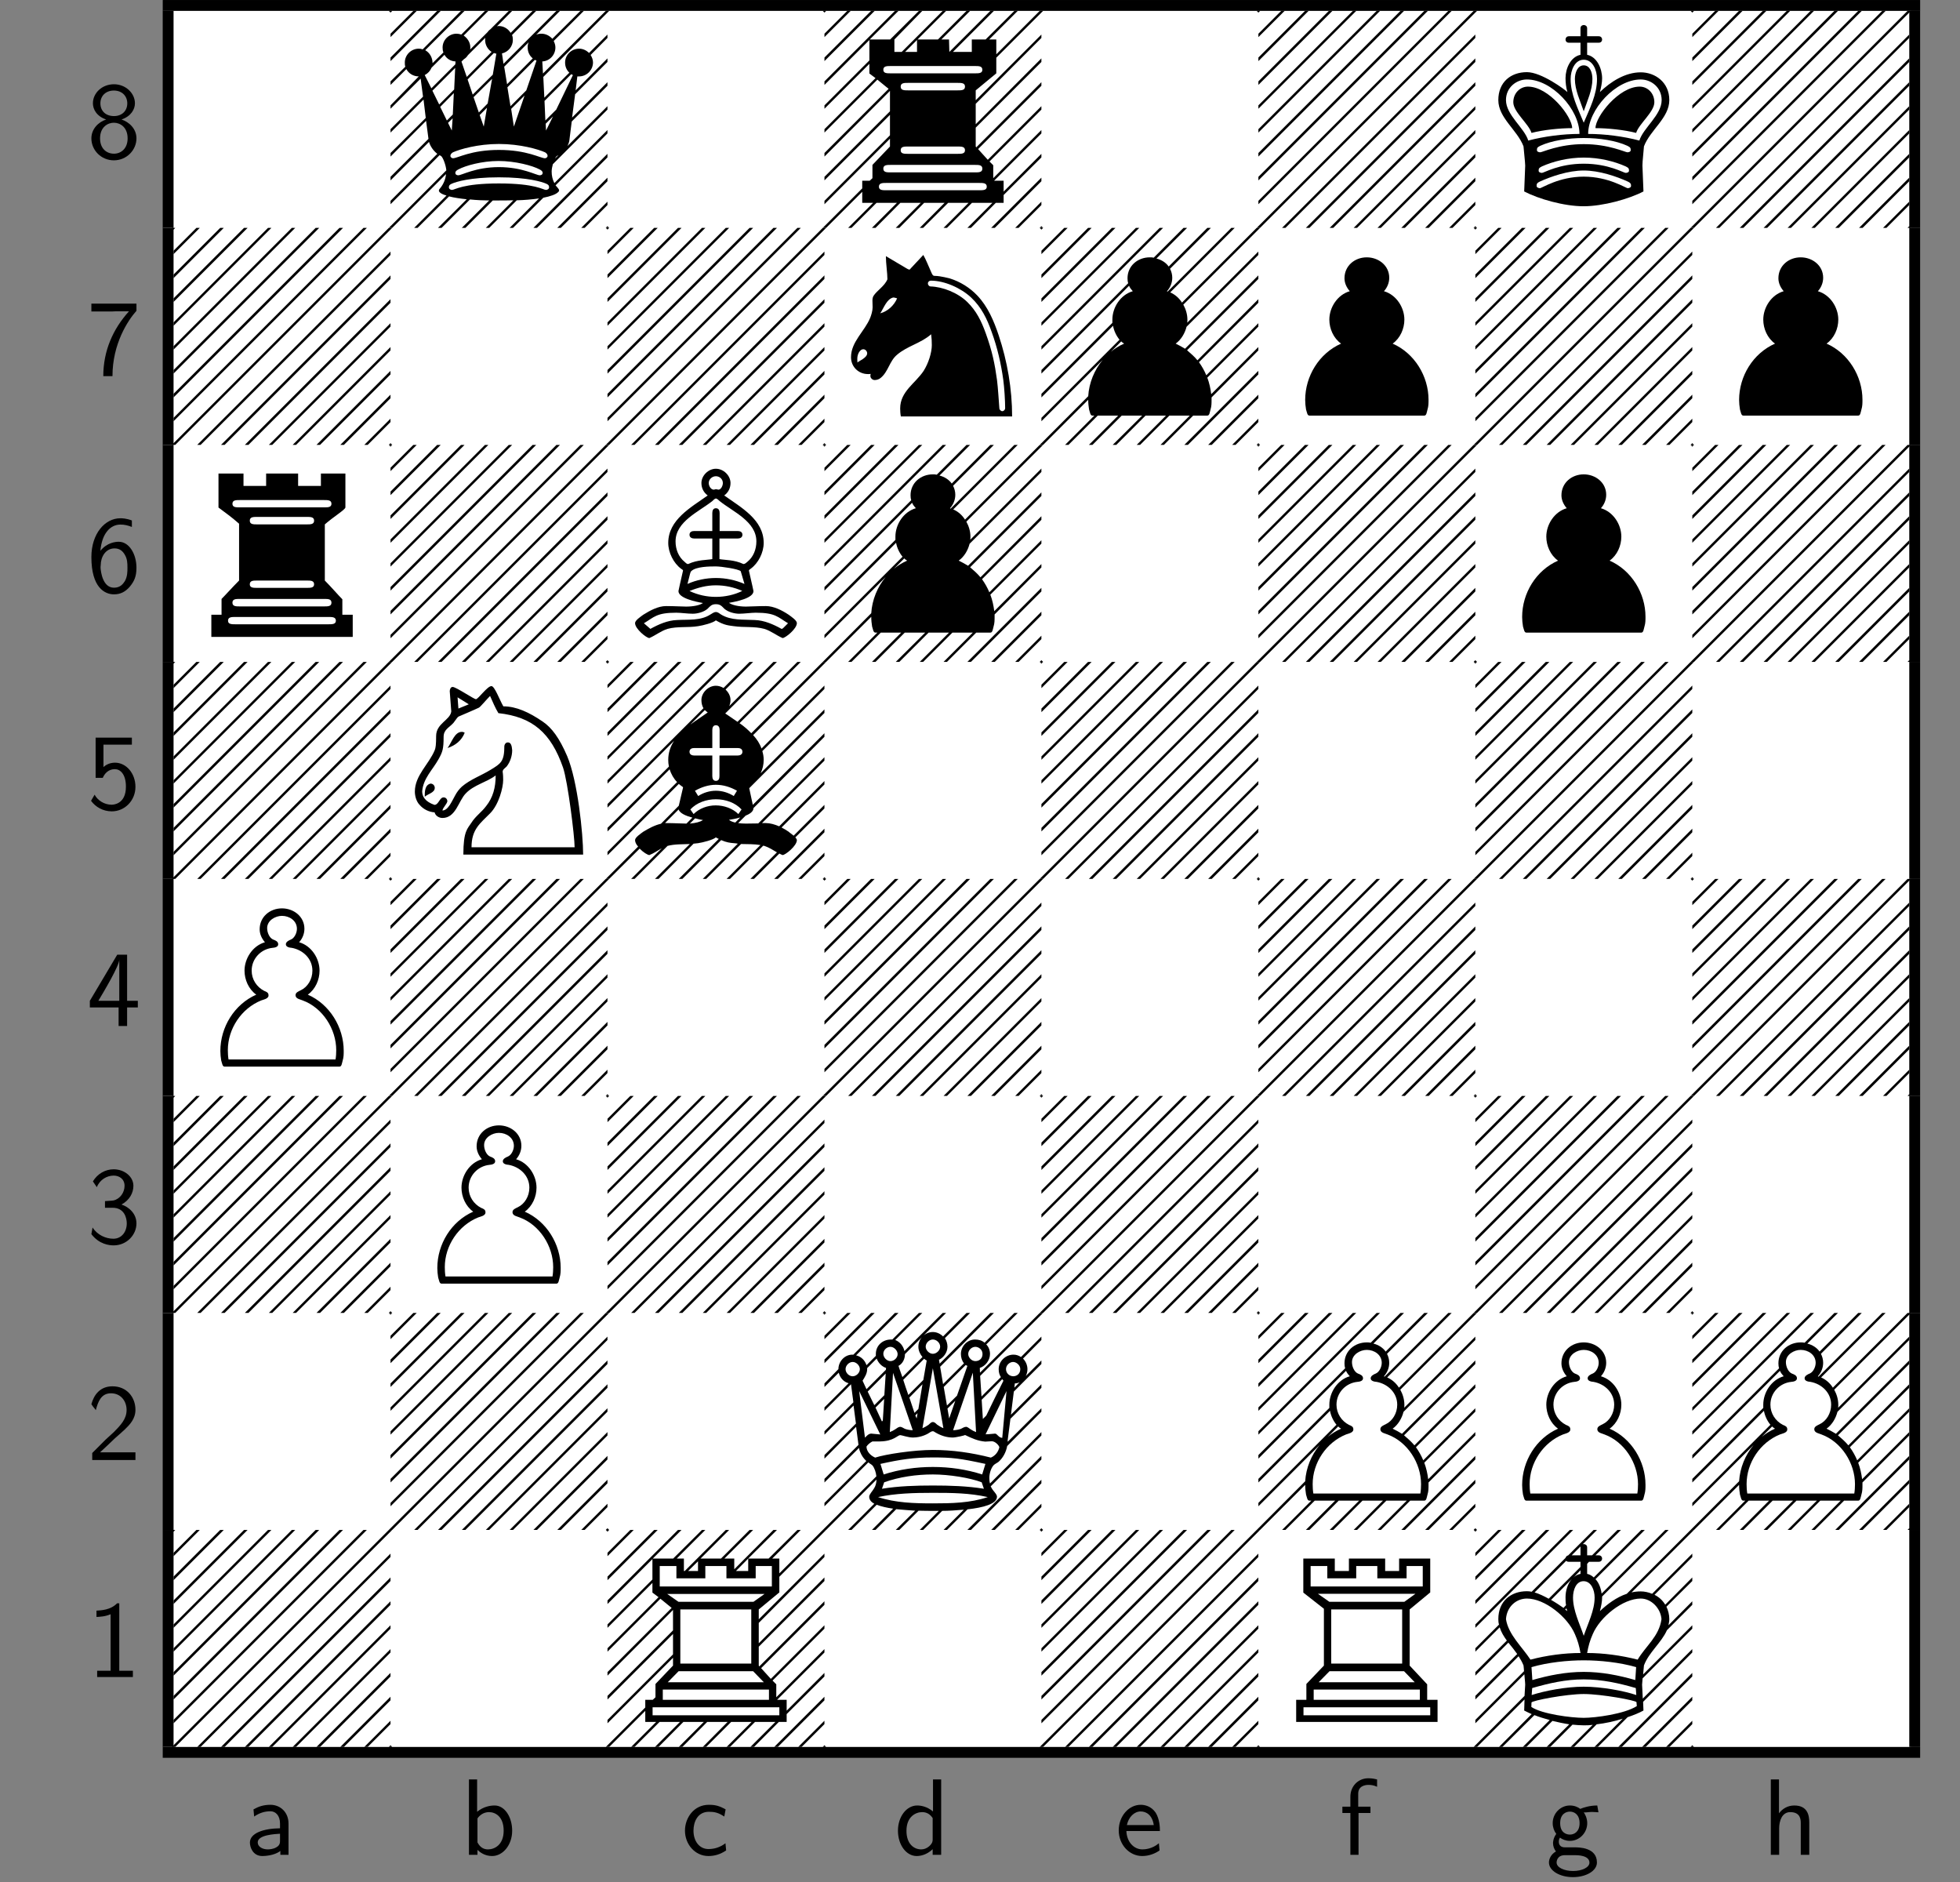 <?xml version="1.0" encoding="UTF-8"?>
<svg xmlns="http://www.w3.org/2000/svg" xmlns:xlink="http://www.w3.org/1999/xlink" width="180pt" height="172.8pt" viewBox="0 0 180 172.8" version="1.1">
<rect x="0" y="0" width="180" height="172.8" fill="#808080" stroke="none"/>
<defs>
<g>
<symbol overflow="visible" id="glyph0-0">
<path style="stroke:none;" d=""/>
</symbol>
<symbol overflow="visible" id="glyph0-1">
<path style="stroke:none;" d="M 3.188 -3.531 C 4.078 -3.828 4.422 -4.484 4.422 -5.016 C 4.422 -5.953 3.562 -6.766 2.5 -6.766 C 1.375 -6.766 0.562 -5.938 0.562 -5.016 C 0.562 -4.484 0.891 -3.828 1.781 -3.531 C 1.062 -3.297 0.422 -2.656 0.422 -1.797 C 0.422 -0.703 1.328 0.219 2.484 0.219 C 3.672 0.219 4.562 -0.734 4.562 -1.797 C 4.562 -2.703 3.859 -3.312 3.188 -3.531 Z M 2.5 -3.844 C 1.719 -3.844 1.25 -4.328 1.25 -5.016 C 1.25 -5.703 1.75 -6.188 2.484 -6.188 C 3.266 -6.188 3.719 -5.656 3.719 -5.016 C 3.719 -4.297 3.203 -3.844 2.5 -3.844 Z M 2.5 -0.391 C 1.797 -0.391 1.219 -0.875 1.219 -1.797 C 1.219 -2.844 1.938 -3.234 2.484 -3.234 C 3.062 -3.234 3.75 -2.828 3.75 -1.797 C 3.75 -0.844 3.125 -0.391 2.5 -0.391 Z M 2.5 -0.391 "/>
</symbol>
<symbol overflow="visible" id="glyph0-2">
<path style="stroke:none;" d="M 2.312 -5.828 C 2.438 -5.828 2.547 -5.844 2.672 -5.844 L 3.875 -5.844 C 2.406 -4.219 1.516 -2.219 1.516 0.109 L 2.359 0.109 C 2.359 -2.875 3.781 -5.016 4.562 -5.891 L 4.562 -6.547 L 0.422 -6.547 L 0.422 -5.828 Z M 2.312 -5.828 "/>
</symbol>
<symbol overflow="visible" id="glyph0-3">
<path style="stroke:none;" d="M 4.141 -6.562 C 3.625 -6.766 3.219 -6.766 3.078 -6.766 C 1.672 -6.766 0.422 -5.359 0.422 -3.203 C 0.422 -0.391 1.656 0.219 2.5 0.219 C 3.094 0.219 3.531 -0.016 3.922 -0.453 C 4.359 -0.969 4.562 -1.422 4.562 -2.219 C 4.562 -3.484 3.891 -4.609 2.938 -4.609 C 2.625 -4.609 1.859 -4.531 1.25 -3.781 C 1.391 -5.391 2.172 -6.188 3.094 -6.188 C 3.469 -6.188 3.781 -6.109 4.141 -5.969 Z M 1.266 -2.188 C 1.266 -2.328 1.266 -2.344 1.281 -2.469 C 1.281 -3.203 1.719 -4 2.547 -4 C 3.031 -4 3.312 -3.75 3.516 -3.375 C 3.719 -3.016 3.734 -2.656 3.734 -2.219 C 3.734 -1.875 3.734 -1.422 3.5 -1 C 3.328 -0.734 3.078 -0.391 2.5 -0.391 C 1.453 -0.391 1.297 -1.859 1.266 -2.188 Z M 1.266 -2.188 "/>
</symbol>
<symbol overflow="visible" id="glyph0-4">
<path style="stroke:none;" d="M 1.531 -5.906 L 4.141 -5.906 L 4.141 -6.547 L 0.812 -6.547 L 0.812 -2.859 L 1.469 -2.859 C 1.641 -3.266 2 -3.656 2.578 -3.656 C 3.047 -3.656 3.594 -3.234 3.594 -2.047 C 3.594 -0.391 2.375 -0.391 2.281 -0.391 C 1.609 -0.391 1 -0.781 0.719 -1.312 L 0.391 -0.75 C 0.797 -0.188 1.484 0.219 2.297 0.219 C 3.484 0.219 4.469 -0.766 4.469 -2.031 C 4.469 -3.266 3.625 -4.25 2.594 -4.25 C 2.188 -4.25 1.812 -4.109 1.531 -3.844 Z M 1.531 -5.906 "/>
</symbol>
<symbol overflow="visible" id="glyph0-5">
<path style="stroke:none;" d="M 3.703 -1.703 L 4.688 -1.703 L 4.688 -2.312 L 3.703 -2.312 L 3.703 -6.547 L 2.797 -6.547 L 0.281 -2.312 L 0.281 -1.703 L 2.922 -1.703 L 2.922 0 L 3.703 0 Z M 1.062 -2.312 C 1.578 -3.172 2.984 -5.531 2.984 -6.094 L 2.984 -2.312 Z M 1.062 -2.312 "/>
</symbol>
<symbol overflow="visible" id="glyph0-6">
<path style="stroke:none;" d="M 0.922 -5.125 C 1.203 -5.828 1.859 -6.188 2.469 -6.188 C 2.984 -6.188 3.469 -5.875 3.469 -5.25 C 3.469 -4.641 3.062 -4.047 2.453 -3.906 C 2.391 -3.891 2.375 -3.891 1.672 -3.844 L 1.672 -3.234 L 2.375 -3.234 C 3.453 -3.234 3.672 -2.297 3.672 -1.797 C 3.672 -1.031 3.203 -0.391 2.438 -0.391 C 1.75 -0.391 0.969 -0.734 0.531 -1.422 L 0.422 -0.812 C 1.141 0.125 2.062 0.219 2.469 0.219 C 3.672 0.219 4.562 -0.75 4.562 -1.797 C 4.562 -2.703 3.859 -3.312 3.188 -3.531 C 3.938 -3.938 4.281 -4.609 4.281 -5.25 C 4.281 -6.094 3.453 -6.766 2.469 -6.766 C 1.703 -6.766 0.984 -6.359 0.562 -5.656 Z M 0.922 -5.125 "/>
</symbol>
<symbol overflow="visible" id="glyph0-7">
<path style="stroke:none;" d="M 1.734 -1.875 L 0.5 -0.641 L 0.5 0 L 4.469 0 L 4.469 -0.703 L 2.656 -0.703 C 2.547 -0.703 2.422 -0.703 2.297 -0.703 L 1.219 -0.703 C 1.531 -0.984 2.297 -1.719 2.609 -2.016 C 2.797 -2.188 3.297 -2.609 3.484 -2.797 C 3.938 -3.234 4.469 -3.766 4.469 -4.609 C 4.469 -5.766 3.672 -6.766 2.359 -6.766 C 1.219 -6.766 0.656 -5.984 0.422 -5.125 C 0.531 -4.953 0.594 -4.891 0.609 -4.859 C 0.625 -4.844 0.734 -4.719 0.828 -4.578 C 1.031 -5.344 1.312 -6.125 2.219 -6.125 C 3.156 -6.125 3.656 -5.375 3.656 -4.594 C 3.656 -3.75 3.094 -3.188 2.5 -2.578 Z M 1.734 -1.875 "/>
</symbol>
<symbol overflow="visible" id="glyph0-8">
<path style="stroke:none;" d="M 2.984 -6.766 L 2.781 -6.766 C 2.188 -6.156 1.359 -6.125 0.891 -6.094 L 0.891 -5.516 C 1.219 -5.531 1.688 -5.547 2.188 -5.766 L 2.188 -0.578 L 0.953 -0.578 L 0.953 0 L 4.234 0 L 4.234 -0.578 L 2.984 -0.578 Z M 2.984 -6.766 "/>
</symbol>
<symbol overflow="visible" id="glyph0-9">
<path style="stroke:none;" d="M 3.984 -2.875 C 3.984 -3.891 3.25 -4.594 2.328 -4.594 C 1.688 -4.594 1.234 -4.438 0.766 -4.172 L 0.828 -3.516 C 1.344 -3.875 1.844 -4 2.328 -4 C 2.797 -4 3.203 -3.609 3.203 -2.875 L 3.203 -2.438 C 1.703 -2.422 0.438 -2 0.438 -1.125 C 0.438 -0.703 0.703 0.109 1.578 0.109 C 1.719 0.109 2.656 0.094 3.234 -0.359 L 3.234 0 L 3.984 0 Z M 3.203 -1.312 C 3.203 -1.125 3.203 -0.875 2.859 -0.688 C 2.578 -0.516 2.188 -0.5 2.078 -0.5 C 1.609 -0.5 1.156 -0.734 1.156 -1.141 C 1.156 -1.844 2.766 -1.906 3.203 -1.938 Z M 3.203 -1.312 "/>
</symbol>
<symbol overflow="visible" id="glyph0-10">
<path style="stroke:none;" d="M 1.562 -6.922 L 0.812 -6.922 L 0.812 0 L 1.594 0 L 1.594 -0.453 C 1.828 -0.234 2.266 0.109 2.938 0.109 C 3.922 0.109 4.781 -0.891 4.781 -2.219 C 4.781 -3.453 4.109 -4.531 3.172 -4.531 C 2.781 -4.531 2.156 -4.438 1.562 -3.953 Z M 1.594 -3.344 C 1.75 -3.578 2.109 -3.922 2.656 -3.922 C 3.25 -3.922 4 -3.5 4 -2.219 C 4 -0.922 3.172 -0.5 2.562 -0.5 C 2.172 -0.5 1.844 -0.672 1.594 -1.141 Z M 1.594 -3.344 "/>
</symbol>
<symbol overflow="visible" id="glyph0-11">
<path style="stroke:none;" d="M 4.094 -4.172 C 3.5 -4.5 3.156 -4.594 2.547 -4.594 C 1.172 -4.594 0.359 -3.391 0.359 -2.219 C 0.359 -0.984 1.266 0.109 2.516 0.109 C 3.047 0.109 3.594 -0.031 4.141 -0.406 L 4.078 -1.062 C 3.562 -0.672 3.031 -0.531 2.516 -0.531 C 1.688 -0.531 1.141 -1.25 1.141 -2.219 C 1.141 -3 1.5 -3.953 2.562 -3.953 C 3.078 -3.953 3.422 -3.875 3.969 -3.516 Z M 4.094 -4.172 "/>
</symbol>
<symbol overflow="visible" id="glyph0-12">
<path style="stroke:none;" d="M 4.328 -6.922 L 3.578 -6.922 L 3.578 -3.984 C 3.047 -4.422 2.5 -4.531 2.125 -4.531 C 1.141 -4.531 0.359 -3.5 0.359 -2.219 C 0.359 -0.906 1.125 0.109 2.078 0.109 C 2.406 0.109 2.984 0.016 3.547 -0.516 L 3.547 0 L 4.328 0 Z M 3.547 -1.391 C 3.547 -1.25 3.531 -1.062 3.219 -0.781 C 2.984 -0.578 2.734 -0.5 2.484 -0.5 C 1.859 -0.5 1.141 -0.969 1.141 -2.203 C 1.141 -3.516 2 -3.922 2.578 -3.922 C 3.031 -3.922 3.328 -3.703 3.547 -3.375 Z M 3.547 -1.391 "/>
</symbol>
<symbol overflow="visible" id="glyph0-13">
<path style="stroke:none;" d="M 4.125 -2.188 C 4.125 -2.516 4.109 -3.266 3.734 -3.875 C 3.312 -4.484 2.719 -4.594 2.359 -4.594 C 1.25 -4.594 0.344 -3.531 0.344 -2.25 C 0.344 -0.938 1.312 0.109 2.5 0.109 C 3.125 0.109 3.703 -0.125 4.094 -0.406 L 4.031 -1.062 C 3.406 -0.531 2.734 -0.5 2.516 -0.5 C 1.719 -0.5 1.078 -1.203 1.047 -2.188 Z M 1.094 -2.734 C 1.25 -3.484 1.781 -3.984 2.359 -3.984 C 2.875 -3.984 3.422 -3.656 3.562 -2.734 Z M 1.094 -2.734 "/>
</symbol>
<symbol overflow="visible" id="glyph0-14">
<path style="stroke:none;" d="M 1.75 -3.844 L 2.844 -3.844 L 2.844 -4.422 L 1.719 -4.422 L 1.719 -5.609 C 1.719 -6.344 2.391 -6.422 2.656 -6.422 C 2.844 -6.422 3.125 -6.406 3.453 -6.25 L 3.453 -6.922 C 3.344 -6.953 3.031 -7.031 2.656 -7.031 C 1.719 -7.031 1 -6.312 1 -5.328 L 1 -4.422 L 0.266 -4.422 L 0.266 -3.844 L 1 -3.844 L 1 0 L 1.75 0 Z M 1.75 -3.844 "/>
</symbol>
<symbol overflow="visible" id="glyph0-15">
<path style="stroke:none;" d="M 3.516 -3.891 C 3.734 -3.891 4 -3.938 4.25 -3.938 C 4.422 -3.938 4.812 -3.906 4.828 -3.906 L 4.719 -4.531 C 4.031 -4.531 3.453 -4.344 3.156 -4.219 C 2.938 -4.391 2.609 -4.531 2.203 -4.531 C 1.344 -4.531 0.625 -3.812 0.625 -2.906 C 0.625 -2.547 0.75 -2.188 0.953 -1.922 C 0.656 -1.516 0.656 -1.125 0.656 -1.078 C 0.656 -0.812 0.75 -0.531 0.922 -0.312 C 0.406 -0.016 0.281 0.453 0.281 0.703 C 0.281 1.453 1.266 2.047 2.484 2.047 C 3.703 2.047 4.688 1.469 4.688 0.703 C 4.688 -0.688 3.031 -0.688 2.641 -0.688 L 1.766 -0.688 C 1.641 -0.688 1.188 -0.688 1.188 -1.219 C 1.188 -1.328 1.219 -1.484 1.297 -1.578 C 1.5 -1.422 1.828 -1.281 2.203 -1.281 C 3.094 -1.281 3.797 -2.031 3.797 -2.906 C 3.797 -3.391 3.578 -3.766 3.469 -3.906 Z M 2.203 -1.859 C 1.828 -1.859 1.312 -2.078 1.312 -2.906 C 1.312 -3.734 1.828 -3.969 2.203 -3.969 C 2.625 -3.969 3.094 -3.688 3.094 -2.906 C 3.094 -2.141 2.625 -1.859 2.203 -1.859 Z M 2.656 0.031 C 2.875 0.031 4 0.031 4 0.719 C 4 1.156 3.312 1.484 2.5 1.484 C 1.688 1.484 0.984 1.172 0.984 0.703 C 0.984 0.672 0.984 0.031 1.75 0.031 Z M 2.656 0.031 "/>
</symbol>
<symbol overflow="visible" id="glyph0-16">
<path style="stroke:none;" d="M 4.344 -2.969 C 4.344 -3.625 4.188 -4.531 2.969 -4.531 C 2.359 -4.531 1.875 -4.234 1.562 -3.812 L 1.562 -6.922 L 0.812 -6.922 L 0.812 0 L 1.578 0 L 1.578 -2.438 C 1.578 -3.094 1.828 -3.922 2.594 -3.922 C 3.547 -3.922 3.562 -3.219 3.562 -2.906 L 3.562 0 L 4.344 0 Z M 4.344 -2.969 "/>
</symbol>
<symbol overflow="visible" id="glyph1-0">
<path style="stroke:none;" d=""/>
</symbol>
<symbol overflow="visible" id="glyph1-1">
<path style="stroke:none;" d=""/>
</symbol>
<symbol overflow="visible" id="glyph1-2">
<path style="stroke:none;" d="M 6.469 -19.922 L 2.953 -16.391 C 2.828 -16.438 2.703 -16.453 2.594 -16.453 C 1.891 -16.453 1.312 -15.875 1.312 -15.188 C 1.312 -15.047 1.312 -14.922 1.359 -14.797 L 0 -13.453 L 0 -13.125 L 1.453 -14.578 C 1.672 -14.172 2.094 -13.906 2.594 -13.906 L 0 -11.25 L 0 -10.938 L 2.766 -13.703 L 2.984 -12.047 L 0 -9.062 L 0 -8.75 L 3.031 -11.781 L 3.234 -10.094 L 0 -6.875 L 0 -6.547 L 3.266 -9.828 L 3.484 -8.172 L 0 -4.688 L 0 -4.359 L 3.531 -7.891 C 3.672 -7.453 3.938 -7.078 4.297 -6.797 L 0 -2.484 L 0 -2.172 L 4.5 -6.672 L 4.625 -6.609 C 4.797 -6.516 5.078 -5.797 5.125 -5.281 L -0.156 0 L 0.156 0 L 5.094 -4.938 C 5.062 -4.5 4.875 -4.047 4.609 -3.703 C 4.547 -3.609 4.438 -3.531 4.438 -3.422 C 4.438 -3.391 4.469 -3.328 4.5 -3.281 C 4.641 -3.141 4.859 -3.047 5.141 -2.969 L 2.172 0 L 2.484 0 L 5.375 -2.891 C 5.844 -2.766 6.422 -2.688 7 -2.625 L 4.359 0 L 4.688 0 L 7.297 -2.609 C 7.906 -2.547 8.547 -2.516 9.062 -2.516 L 6.547 0 L 6.875 0 L 9.391 -2.516 L 9.938 -2.516 C 10.234 -2.516 10.719 -2.516 11.281 -2.531 L 8.75 0 L 9.062 0 L 11.594 -2.531 C 12.266 -2.547 12.984 -2.609 13.641 -2.703 L 10.938 0 L 11.25 0 L 14.031 -2.766 C 14.656 -2.891 15.203 -3.062 15.422 -3.312 C 15.453 -3.344 15.484 -3.391 15.484 -3.422 C 15.484 -3.531 15.406 -3.609 15.344 -3.688 L 15.156 -3.906 L 19.922 -8.672 L 19.922 -8.984 L 15.047 -4.109 C 14.875 -4.438 14.797 -4.797 14.797 -5.172 C 14.797 -5.359 14.844 -5.625 14.906 -5.844 L 19.922 -10.859 L 19.922 -11.172 L 16.25 -7.516 C 16.328 -7.672 16.391 -7.828 16.422 -8.016 L 16.641 -9.766 L 19.922 -13.047 L 19.922 -13.375 L 16.672 -10.125 L 16.953 -12.266 L 19.922 -15.234 L 19.922 -15.562 L 17 -12.625 L 17.156 -13.906 L 17.312 -13.906 C 18.016 -13.906 18.594 -14.484 18.594 -15.188 C 18.594 -15.438 18.5 -15.672 18.375 -15.875 L 19.922 -17.438 L 19.922 -17.75 L 18.234 -16.062 C 17.984 -16.297 17.672 -16.453 17.312 -16.453 C 16.609 -16.453 16.031 -15.875 16.031 -15.188 C 16.031 -14.797 16.172 -14.484 16.422 -14.25 L 14.125 -11.953 L 14.031 -13.859 L 20.078 -19.922 L 19.766 -19.922 L 14 -14.172 L 13.938 -15.281 C 14.609 -15.312 15.141 -15.875 15.141 -16.562 C 15.141 -16.781 15.078 -16.969 14.984 -17.156 L 17.75 -19.922 L 17.438 -19.922 L 14.859 -17.359 C 14.625 -17.625 14.266 -17.828 13.859 -17.828 C 13.688 -17.828 13.5 -17.797 13.375 -17.734 L 15.562 -19.922 L 15.234 -19.922 L 10.375 -15.062 L 10.234 -16.016 C 10.797 -16.141 11.234 -16.656 11.234 -17.25 C 11.234 -17.406 11.219 -17.578 11.156 -17.703 L 13.375 -19.922 L 13.047 -19.922 L 11.031 -17.906 C 10.812 -18.266 10.406 -18.531 9.953 -18.531 C 9.875 -18.531 9.828 -18.531 9.766 -18.5 L 11.172 -19.922 L 10.859 -19.922 L 9.203 -18.266 C 9.109 -18.188 9 -18.109 8.922 -17.984 L 7.312 -16.375 C 7.328 -16.438 7.328 -16.5 7.328 -16.562 C 7.328 -17.016 7.078 -17.406 6.719 -17.656 L 8.984 -19.922 L 8.672 -19.922 L 6.5 -17.75 C 6.359 -17.797 6.203 -17.828 6.062 -17.828 C 5.359 -17.828 4.781 -17.25 4.781 -16.562 C 4.781 -16.391 4.797 -16.25 4.859 -16.109 L 3.859 -15.125 C 3.859 -15.656 3.578 -16.094 3.188 -16.312 L 6.797 -19.922 Z M 13.406 -15.359 L 12.469 -12.625 L 11.016 -11.172 L 10.734 -12.906 L 13.25 -15.422 Z M 9.719 -16 L 9.391 -14.062 L 7.547 -12.234 L 7.078 -13.625 L 9.5 -16.062 C 9.562 -16.016 9.641 -16 9.719 -16 Z M 12.594 -16.562 C 12.594 -16.156 12.766 -15.797 13.062 -15.562 L 10.703 -13.188 L 10.438 -14.797 L 12.688 -17.047 C 12.609 -16.891 12.594 -16.719 12.594 -16.562 Z M 8.688 -17.25 C 8.688 -16.797 8.922 -16.391 9.281 -16.156 L 7 -13.859 L 6.516 -15.266 L 6.734 -15.484 C 6.891 -15.578 7.016 -15.703 7.109 -15.859 L 8.703 -17.453 C 8.688 -17.391 8.688 -17.312 8.688 -17.25 Z M 5.969 -15.281 L 5.953 -15.016 L 3.75 -12.812 L 3.141 -14.031 C 3.422 -14.172 3.641 -14.406 3.766 -14.703 L 4.953 -15.891 C 5.156 -15.531 5.531 -15.297 5.969 -15.281 Z M 16.75 -14.031 L 15.219 -10.859 L 14.219 -9.859 L 14.141 -11.656 L 16.594 -14.109 Z M 3.844 -12.594 L 5.938 -14.688 L 5.844 -12.703 L 4.469 -11.328 Z M 7.625 -12 L 9.328 -13.688 L 8.922 -11.422 L 8.109 -10.594 Z M 13.453 0 L 19.922 -6.469 L 19.922 -6.797 L 13.125 0 Z M 4.562 -11.109 L 5.812 -12.375 L 5.719 -10.406 L 5.172 -9.859 Z M 4.281 -19.922 L 0 -15.641 L 0 -15.312 L 4.609 -19.922 Z M 15.641 0 L 19.922 -4.281 L 19.922 -4.609 L 15.312 0 Z M 11.328 -9.297 L 11.078 -10.922 L 12.312 -12.156 Z M 17.828 0 L 19.922 -2.094 L 19.922 -2.406 L 17.516 0 Z M 2.094 -19.922 L 0 -17.828 L 0 -17.516 L 2.406 -19.922 Z M 8.188 -10.359 L 8.859 -11.031 L 8.562 -9.297 Z M 14.281 -8.938 L 14.25 -9.562 L 14.922 -10.234 Z M 5.625 -8.938 L 5.281 -9.641 L 5.703 -10.062 Z M -0.156 -19.922 L 0 -19.766 L 0.156 -19.922 Z M 19.922 -0.156 L 19.766 0 L 20.078 0 Z M 15.297 -6.609 L 15.422 -6.672 L 15.094 -6.359 C 15.156 -6.469 15.234 -6.578 15.297 -6.609 Z M 5.641 -3.484 C 5.531 -3.484 5.359 -3.562 5.359 -3.719 C 5.359 -3.891 5.422 -3.969 5.641 -4.062 C 6 -4.219 7.297 -4.641 9.953 -4.641 C 12.625 -4.641 13.922 -4.219 14.281 -4.062 C 14.5 -3.969 14.562 -3.891 14.562 -3.719 C 14.562 -3.562 14.391 -3.484 14.281 -3.484 C 14 -3.484 13.344 -4.078 9.953 -4.078 C 6.578 -4.078 5.922 -3.484 5.641 -3.484 Z M 5.5 -6.609 C 5.5 -6.766 5.625 -6.875 5.734 -6.938 C 6.359 -7.219 8.016 -7.703 9.953 -7.703 C 11.906 -7.703 13.562 -7.219 14.188 -6.938 C 14.297 -6.875 14.422 -6.766 14.422 -6.609 C 14.422 -6.453 14.25 -6.391 14.188 -6.391 C 13.766 -6.391 12.547 -7.156 9.953 -7.156 C 7.375 -7.156 6.156 -6.391 5.734 -6.391 C 5.672 -6.391 5.5 -6.453 5.5 -6.609 Z M 6.219 -4.828 C 6.109 -4.828 5.953 -4.875 5.953 -5.047 C 5.953 -5.203 6.078 -5.281 6.219 -5.359 C 6.875 -5.719 8.406 -6.141 9.922 -6.141 C 11.438 -6.141 13.047 -5.719 13.703 -5.359 C 13.844 -5.281 13.969 -5.203 13.969 -5.047 C 13.969 -4.875 13.812 -4.828 13.703 -4.828 C 13.375 -4.828 12.109 -5.578 9.953 -5.578 C 7.812 -5.578 6.547 -4.828 6.219 -4.828 Z M 6.219 -4.828 "/>
</symbol>
<symbol overflow="visible" id="glyph1-3">
<path style="stroke:none;" d="M 2.484 0 L 4.781 -2.297 L 6.656 -2.297 L 4.359 0 L 4.688 0 L 6.969 -2.297 L 8.844 -2.297 L 6.547 0 L 6.875 0 L 9.156 -2.297 L 11.031 -2.297 L 8.75 0 L 9.062 0 L 11.359 -2.297 L 13.234 -2.297 L 10.938 0 L 11.25 0 L 13.547 -2.297 L 15.422 -2.297 L 13.125 0 L 13.453 0 L 15.734 -2.297 L 16.453 -2.297 L 16.453 -3.016 L 19.922 -6.469 L 19.922 -6.797 L 16.453 -3.328 L 16.453 -4.328 L 15.578 -4.328 L 19.922 -8.672 L 19.922 -8.984 L 15.5 -4.562 L 15.5 -5.75 L 15.156 -6.094 L 19.922 -10.859 L 19.922 -11.172 L 15 -6.25 L 14.109 -7.234 L 19.922 -13.047 L 19.922 -13.375 L 13.938 -7.391 L 13.891 -7.469 L 13.891 -9.203 L 19.922 -15.234 L 19.922 -15.562 L 13.891 -9.516 L 13.891 -11.391 L 19.922 -17.438 L 19.922 -17.75 L 13.891 -11.719 L 13.891 -12.625 L 15.781 -14.188 L 15.781 -15.625 L 20.078 -19.922 L 19.766 -19.922 L 15.781 -15.938 L 15.781 -17.297 L 15.125 -17.297 L 17.75 -19.922 L 17.438 -19.922 L 14.797 -17.297 L 13.531 -17.297 L 13.531 -16.156 L 11.797 -16.156 L 15.562 -19.922 L 15.234 -19.922 L 11.469 -16.156 L 11.438 -17.297 L 10.734 -17.297 L 13.375 -19.922 L 13.047 -19.922 L 10.422 -17.297 L 8.547 -17.297 L 11.172 -19.922 L 10.859 -19.922 L 7.094 -16.156 L 6.422 -16.156 L 6.422 -17.297 L 8.984 -19.922 L 8.672 -19.922 L 6.031 -17.297 L 4.156 -17.297 L 6.797 -19.922 L 6.469 -19.922 L 0 -13.453 L 0 -13.125 L 4.125 -17.25 L 4.125 -15.375 L 0 -11.25 L 0 -10.938 L 4.125 -15.062 L 4.125 -14.172 L 4.688 -13.75 L 0 -9.062 L 0 -8.75 L 4.859 -13.609 L 5.891 -12.766 L 0 -6.875 L 0 -6.547 L 6.016 -12.578 L 6.016 -10.703 L 0 -4.688 L 0 -4.359 L 6.016 -10.375 L 6.016 -8.5 L 0 -2.484 L 0 -2.172 L 6.016 -8.188 L 6.016 -7.469 L 4.406 -5.781 L 4.406 -4.562 L 4.156 -4.328 L 3.469 -4.328 L 3.469 -3.625 L -0.156 0 L 0.156 0 L 3.469 -3.312 L 3.469 -2.297 L 4.469 -2.297 L 2.172 0 Z M 4.281 -19.922 L 0 -15.641 L 0 -15.312 L 4.609 -19.922 Z M 15.641 0 L 19.922 -4.281 L 19.922 -4.609 L 15.312 0 Z M 2.094 -19.922 L 0 -17.828 L 0 -17.516 L 2.406 -19.922 Z M 17.828 0 L 19.922 -2.094 L 19.922 -2.406 L 17.516 0 Z M 7.406 -16.156 L 8.5 -17.25 L 8.5 -16.156 Z M -0.156 -19.922 L 0 -19.766 L 0.156 -19.922 Z M 19.922 -0.156 L 19.766 0 L 20.078 0 Z M 14.219 -4.125 C 14.562 -4.125 14.906 -4.125 14.906 -3.781 C 14.906 -3.453 14.562 -3.453 14.219 -3.453 L 5.672 -3.453 C 5.344 -3.453 5 -3.453 5 -3.781 C 5 -4.125 5.344 -4.125 5.672 -4.125 Z M 13.828 -5.781 C 14.172 -5.781 14.5 -5.781 14.5 -5.438 C 14.5 -5.094 14.172 -5.094 13.828 -5.094 L 6.078 -5.094 C 5.734 -5.094 5.406 -5.094 5.406 -5.438 C 5.406 -5.781 5.734 -5.781 6.078 -5.781 Z M 12.234 -7.469 C 12.578 -7.469 12.906 -7.469 12.906 -7.125 C 12.906 -6.797 12.578 -6.797 12.234 -6.797 L 7.672 -6.797 C 7.328 -6.797 7 -6.797 7 -7.125 C 7 -7.469 7.328 -7.469 7.672 -7.469 Z M 12.234 -13.312 C 12.578 -13.312 12.906 -13.312 12.906 -12.969 C 12.906 -12.625 12.578 -12.625 12.234 -12.625 L 7.672 -12.625 C 7.328 -12.625 7 -12.625 7 -12.969 C 7 -13.312 7.328 -13.312 7.672 -13.312 Z M 13.828 -14.859 C 14.172 -14.859 14.5 -14.859 14.5 -14.516 C 14.5 -14.188 14.172 -14.188 13.828 -14.188 L 6.078 -14.188 C 5.734 -14.188 5.406 -14.188 5.406 -14.516 C 5.406 -14.859 5.734 -14.859 6.078 -14.859 Z M 13.828 -14.859 "/>
</symbol>
<symbol overflow="visible" id="glyph1-4">
<path style="stroke:none;" d="M 2.094 -19.922 L 0 -17.828 L 0 -17.516 L 2.406 -19.922 Z M 4.281 -19.922 L 0 -15.641 L 0 -15.312 L 4.609 -19.922 Z M 6.469 -19.922 L 0 -13.453 L 0 -13.125 L 6.797 -19.922 Z M 8.672 -19.922 L 0 -11.25 L 0 -10.938 L 8.984 -19.922 Z M 10.859 -19.922 L 0 -9.062 L 0 -8.75 L 11.172 -19.922 Z M 13.047 -19.922 L 0 -6.875 L 0 -6.547 L 13.375 -19.922 Z M 15.234 -19.922 L 0 -4.688 L 0 -4.359 L 15.562 -19.922 Z M 17.438 -19.922 L 0 -2.484 L 0 -2.172 L 17.75 -19.922 Z M 19.766 -19.922 L -0.156 0 L 0.156 0 L 20.078 -19.922 Z M 17.828 0 L 19.922 -2.094 L 19.922 -2.406 L 17.516 0 Z M 15.641 0 L 19.922 -4.281 L 19.922 -4.609 L 15.312 0 Z M 13.453 0 L 19.922 -6.469 L 19.922 -6.797 L 13.125 0 Z M 11.25 0 L 19.922 -8.672 L 19.922 -8.984 L 10.938 0 Z M 9.062 0 L 19.922 -10.859 L 19.922 -11.172 L 8.75 0 Z M 6.875 0 L 19.922 -13.047 L 19.922 -13.375 L 6.547 0 Z M 4.688 0 L 19.922 -15.234 L 19.922 -15.562 L 4.359 0 Z M 2.484 0 L 19.922 -17.438 L 19.922 -17.75 L 2.172 0 Z M -0.156 -19.922 L 0 -19.766 L 0.156 -19.922 Z M 19.922 -0.156 L 19.766 0 L 20.078 0 Z M 19.922 -0.156 "/>
</symbol>
<symbol overflow="visible" id="glyph1-5">
<path style="stroke:none;" d="M 9.656 -17.594 L 8.594 -17.594 C 8.344 -17.594 8.281 -17.391 8.281 -17.297 C 8.281 -17.188 8.344 -17 8.594 -17 L 9.656 -17 L 9.656 -15.891 C 8.75 -15.703 8.281 -14.641 8.281 -13.75 C 8.281 -13.344 8.328 -12.891 8.453 -12.469 C 8.234 -12.688 6.078 -14.297 4.734 -14.297 C 3.25 -14.297 2.109 -13.375 2.109 -11.734 C 2.109 -10.094 3.844 -9 4.422 -7.484 C 4.562 -6.016 4.578 -5.875 4.578 -5.719 L 4.484 -3.344 C 5.797 -2.656 8.141 -1.984 9.938 -1.984 C 11.734 -1.984 14.125 -2.656 15.438 -3.344 L 15.344 -5.719 C 15.344 -5.875 15.344 -6.016 15.484 -7.484 C 16.062 -9 17.812 -10.094 17.812 -11.734 C 17.812 -13.375 16.5 -14.281 15.188 -14.281 C 13.75 -14.281 12.406 -13.406 11.438 -12.469 C 11.547 -12.891 11.641 -13.328 11.641 -13.719 C 11.641 -14.625 11.172 -15.703 10.266 -15.891 L 10.266 -17 L 11.328 -17 C 11.578 -17 11.641 -17.188 11.641 -17.297 C 11.641 -17.391 11.578 -17.594 11.328 -17.594 L 10.266 -17.594 L 10.266 -18.328 C 10.266 -18.562 10.062 -18.625 9.953 -18.625 C 9.859 -18.625 9.656 -18.562 9.656 -18.328 Z M 9.953 -10.703 C 9.625 -11.672 9.141 -12.656 9.141 -13.672 C 9.141 -14.25 9.391 -14.922 9.953 -14.922 C 10.531 -14.922 10.75 -14.25 10.75 -13.672 C 10.75 -12.656 10.281 -11.672 9.953 -10.703 Z M 5.812 -5.234 C 5.812 -5.406 5.812 -5.5 6.109 -5.641 C 7.156 -6.109 8.531 -6.453 9.953 -6.453 C 11.391 -6.453 12.766 -6.109 13.812 -5.641 C 14.109 -5.5 14.109 -5.406 14.109 -5.234 C 14.109 -5.078 13.859 -5.047 13.812 -5.047 C 13.609 -5.047 12.25 -5.891 9.953 -5.891 C 7.672 -5.891 6.312 -5.047 6.109 -5.047 C 6.062 -5.047 5.812 -5.078 5.812 -5.234 Z M 9.953 -9.656 C 9.422 -10.953 8.75 -12.234 8.75 -13.672 C 8.75 -14.484 9.141 -15.438 9.953 -15.438 C 10.781 -15.438 11.172 -14.484 11.172 -13.672 C 11.172 -12.234 10.5 -10.953 9.953 -9.656 Z M 8.891 -9.156 C 8.891 -10.219 6.75 -12.969 4.828 -12.969 C 4.125 -12.969 3.484 -12.391 3.484 -11.531 C 3.484 -10.641 4.906 -9.547 5.156 -8.719 C 6.25 -9 7.766 -9.156 8.891 -9.156 Z M 9.562 -8.625 C 8.062 -8.625 6.328 -8.406 4.859 -8.016 C 4.5 -9.188 2.812 -10.359 2.812 -11.734 C 2.812 -12.906 3.781 -13.625 4.734 -13.625 C 7.016 -13.625 9.562 -10.891 9.562 -8.625 Z M 11.031 -9.156 C 12.156 -9.156 13.672 -9 14.766 -8.719 C 15.016 -9.547 16.438 -10.641 16.438 -11.531 C 16.438 -12.391 15.797 -12.969 15.094 -12.969 C 13.172 -12.969 11.031 -10.219 11.031 -9.156 Z M 10.359 -8.625 C 10.359 -10.891 12.906 -13.625 15.188 -13.625 C 16.141 -13.625 17.109 -12.906 17.109 -11.734 C 17.109 -10.359 15.422 -9.188 15.062 -8.016 C 13.594 -8.406 11.859 -8.625 10.359 -8.625 Z M 5.625 -3.844 C 5.625 -4 5.625 -4.109 5.922 -4.25 C 6.953 -4.719 8.531 -5.266 9.953 -5.266 C 11.391 -5.266 12.969 -4.719 14 -4.25 C 14.297 -4.109 14.297 -4 14.297 -3.844 C 14.297 -3.688 14.062 -3.641 14 -3.641 C 13.812 -3.641 12.25 -4.703 9.953 -4.703 C 7.672 -4.703 6.109 -3.641 5.922 -3.641 C 5.859 -3.641 5.625 -3.688 5.625 -3.844 Z M 5.656 -7.125 C 5.656 -7.297 5.656 -7.391 5.953 -7.531 C 7 -8.016 8.531 -8.25 9.953 -8.25 C 11.391 -8.25 12.922 -8.016 13.969 -7.531 C 14.266 -7.391 14.266 -7.297 14.266 -7.125 C 14.266 -6.969 14.031 -6.938 13.969 -6.938 C 13.766 -6.938 12.25 -7.688 9.953 -7.688 C 7.672 -7.688 6.156 -6.938 5.953 -6.938 C 5.891 -6.938 5.656 -6.969 5.656 -7.125 Z M 5.656 -7.125 "/>
</symbol>
<symbol overflow="visible" id="glyph1-6">
<path style="stroke:none;" d="M 7.922 -16.203 C 7.891 -16.156 7.844 -16.094 7.797 -16.094 C 7.734 -16.094 7.594 -16.172 7.594 -16.172 L 5.641 -17.328 C 5.641 -16.641 5.781 -15.797 5.781 -15.203 C 5.516 -14.562 4.828 -14.188 4.5 -13.672 C 4.422 -13.531 4.406 -13.391 4.406 -13.234 C 4.406 -12.984 4.422 -12.797 4.422 -12.625 C 4.422 -12.312 4.297 -11.906 4.203 -11.672 C 3.703 -10.438 2.438 -9.469 2.438 -8.047 C 2.438 -7.172 3.125 -6.5 4 -6.5 C 4.078 -6.5 4.156 -6.5 4.25 -6.516 C 4.219 -6.469 4.219 -6.328 4.219 -6.297 C 4.219 -6.172 4.375 -5.953 4.609 -5.953 C 4.797 -5.953 5.016 -6.016 5.172 -6.156 C 5.859 -6.719 5.969 -7.688 6.656 -8.266 C 7.594 -9.078 8.859 -9.328 9.797 -10.156 C 9.844 -9.797 9.859 -9.5 9.859 -9.156 C 9.859 -8.469 9.547 -7.484 9.109 -6.797 C 8.344 -5.641 6.953 -4.906 6.953 -3.344 C 6.953 -3.109 6.969 -2.844 7.016 -2.609 L 17.234 -2.609 C 17.234 -5.125 16.797 -7.672 16 -10.062 C 15.562 -11.375 15 -12.703 14.031 -13.719 C 13.344 -14.438 12.469 -14.984 11.516 -15.281 C 11.516 -15.281 10.641 -15.516 10.156 -15.516 C 10.094 -15.516 10.016 -15.516 9.984 -15.562 C 9.922 -15.594 9.906 -15.672 9.859 -15.734 C 9.5 -16.531 9.328 -17 9.078 -17.438 Z M 9.5 -14.828 C 9.5 -14.969 9.625 -15.078 9.766 -15.078 C 11.031 -15.078 12.531 -14.406 13.469 -13.531 C 14.422 -12.625 14.922 -11.594 15.359 -10.359 C 15.875 -8.938 16.219 -7.453 16.422 -5.969 C 16.516 -5.281 16.594 -4.062 16.594 -3.359 C 16.594 -3.234 16.469 -3.094 16.328 -3.094 C 16.203 -3.094 16.062 -3.234 16.062 -3.359 C 16.016 -3.891 15.938 -5.281 15.844 -5.969 C 15.641 -7.453 15.406 -8.594 14.828 -10.203 C 14.406 -11.391 13.938 -12.312 13.125 -13.109 C 12.25 -13.969 10.859 -14.516 9.734 -14.547 C 9.641 -14.547 9.5 -14.656 9.5 -14.828 Z M 5.125 -12.078 C 5.453 -12.578 5.719 -13.391 6.312 -13.531 C 6.453 -13.531 6.547 -13.484 6.672 -13.453 C 6.391 -12.797 5.812 -12.266 5.125 -12.078 Z M 3.031 -7.562 C 3.016 -7.688 3.016 -7.828 3.016 -7.922 C 3.016 -8.344 3.266 -8.781 3.562 -8.781 C 3.766 -8.781 3.922 -8.594 3.922 -8.406 C 3.922 -7.984 3.125 -7.688 3.031 -7.562 Z M 3.031 -7.562 "/>
</symbol>
<symbol overflow="visible" id="glyph1-7">
<path style="stroke:none;" d="M 2.484 0 L 5.172 -2.688 L 7.047 -2.688 L 4.359 0 L 4.688 0 L 7.375 -2.688 L 9.25 -2.688 L 6.547 0 L 6.875 0 L 9.562 -2.688 L 11.438 -2.688 L 8.75 0 L 9.062 0 L 11.75 -2.688 L 13.625 -2.688 L 10.938 0 L 11.25 0 L 13.938 -2.688 L 15.234 -2.688 C 15.438 -2.688 15.453 -2.969 15.531 -3.25 C 15.625 -3.547 15.625 -3.844 15.625 -4.141 L 15.625 -4.359 L 19.922 -8.672 L 19.922 -8.984 L 15.594 -4.656 C 15.531 -5.172 15.422 -5.672 15.234 -6.172 L 19.922 -10.859 L 19.922 -11.172 L 15.141 -6.391 C 14.969 -6.812 14.734 -7.219 14.469 -7.594 L 19.922 -13.047 L 19.922 -13.375 L 14.328 -7.766 C 14.047 -8.109 13.703 -8.406 13.375 -8.688 L 19.922 -15.234 L 19.922 -15.562 L 13.188 -8.828 C 12.906 -9 12.625 -9.156 12.328 -9.297 C 12.828 -9.656 13.172 -10.234 13.328 -10.844 L 19.922 -17.438 L 19.922 -17.75 L 13.391 -11.219 C 13.406 -11.312 13.406 -11.391 13.406 -11.5 C 13.406 -11.969 13.266 -12.453 13.031 -12.875 L 20.078 -19.922 L 19.766 -19.922 L 12.906 -13.062 C 12.656 -13.469 12.266 -13.812 11.828 -14 L 17.75 -19.922 L 17.438 -19.922 L 11.594 -14.078 C 11.578 -14.078 11.547 -14.078 11.531 -14.109 C 11.828 -14.438 12.016 -14.875 12.016 -15.344 C 12.016 -15.641 11.938 -15.922 11.812 -16.172 L 15.562 -19.922 L 15.234 -19.922 L 11.688 -16.375 C 11.438 -16.734 11.016 -17 10.562 -17.109 L 13.375 -19.922 L 13.047 -19.922 L 10.312 -17.188 C 10.203 -17.219 10.078 -17.219 9.953 -17.219 C 8.844 -17.219 7.906 -16.438 7.906 -15.297 C 7.906 -15.141 7.922 -14.984 7.969 -14.844 L 0 -6.875 L 0 -6.547 L 8.047 -14.609 C 8.125 -14.422 8.25 -14.266 8.391 -14.109 C 7.25 -13.781 6.516 -12.609 6.516 -11.5 L 6.516 -11.203 L 0 -4.688 L 0 -4.359 L 6.578 -10.938 C 6.656 -10.484 6.875 -10.016 7.172 -9.656 L 0 -2.484 L 0 -2.172 L 5.625 -7.797 C 4.859 -6.875 4.375 -5.703 4.297 -4.469 L -0.156 0 L 0.156 0 L 4.297 -4.141 C 4.297 -3.828 4.328 -3.547 4.375 -3.25 C 4.469 -2.969 4.484 -2.688 4.688 -2.688 L 4.859 -2.688 L 2.172 0 Z M 10.859 -19.922 L 0 -9.062 L 0 -8.75 L 11.172 -19.922 Z M 8.672 -19.922 L 0 -11.25 L 0 -10.938 L 8.984 -19.922 Z M 13.453 0 L 19.922 -6.469 L 19.922 -6.797 L 13.125 0 Z M 6.469 -19.922 L 0 -13.453 L 0 -13.125 L 6.797 -19.922 Z M 15.641 0 L 19.922 -4.281 L 19.922 -4.609 L 15.312 0 Z M 4.281 -19.922 L 0 -15.641 L 0 -15.312 L 4.609 -19.922 Z M 17.828 0 L 19.922 -2.094 L 19.922 -2.406 L 17.516 0 Z M 2.094 -19.922 L 0 -17.828 L 0 -17.516 L 2.406 -19.922 Z M 7.594 -9.297 C 7.156 -9.109 6.734 -8.844 6.375 -8.547 L 7.328 -9.5 C 7.406 -9.422 7.484 -9.359 7.594 -9.297 Z M -0.156 -19.922 L 0 -19.766 L 0.156 -19.922 Z M 19.922 -0.156 L 19.766 0 L 20.078 0 Z M 19.922 -0.156 "/>
</symbol>
<symbol overflow="visible" id="glyph1-8">
<path style="stroke:none;" d="M 8.391 -14.109 C 7.25 -13.781 6.516 -12.609 6.516 -11.5 C 6.516 -10.672 6.891 -9.797 7.594 -9.297 C 5.578 -8.406 4.297 -6.312 4.297 -4.125 C 4.297 -3.828 4.328 -3.547 4.375 -3.25 C 4.469 -2.969 4.484 -2.688 4.688 -2.688 L 15.234 -2.688 C 15.438 -2.688 15.453 -2.969 15.531 -3.25 C 15.625 -3.547 15.625 -3.844 15.625 -4.141 C 15.625 -6.312 14.328 -8.422 12.328 -9.297 C 13.031 -9.797 13.406 -10.672 13.406 -11.5 C 13.406 -12.609 12.672 -13.781 11.531 -14.109 C 11.828 -14.438 12.016 -14.875 12.016 -15.344 C 12.016 -16.469 11.031 -17.219 9.953 -17.219 C 8.844 -17.219 7.906 -16.438 7.906 -15.297 C 7.906 -14.844 8.109 -14.438 8.391 -14.109 Z M 8.391 -14.109 "/>
</symbol>
<symbol overflow="visible" id="glyph1-9">
<path style="stroke:none;" d="M 4.406 -4.328 L 3.469 -4.328 L 3.469 -2.297 L 16.453 -2.297 L 16.453 -4.328 L 15.5 -4.328 L 15.5 -5.75 C 15.094 -6.156 14.484 -6.875 13.891 -7.469 L 13.891 -12.625 C 14.688 -13.328 15.781 -13.984 15.781 -14.188 L 15.781 -17.297 L 13.531 -17.297 L 13.531 -16.156 L 11.438 -16.156 L 11.438 -17.297 L 8.5 -17.297 L 8.5 -16.156 L 6.422 -16.156 L 6.422 -17.297 L 4.125 -17.297 L 4.125 -14.172 C 4.859 -13.609 5.219 -13.391 6.016 -12.688 L 6.016 -7.469 C 5.422 -6.875 4.797 -6.172 4.406 -5.781 Z M 14.219 -4.125 C 14.562 -4.125 14.906 -4.125 14.906 -3.781 C 14.906 -3.453 14.562 -3.453 14.219 -3.453 L 5.672 -3.453 C 5.344 -3.453 5 -3.453 5 -3.781 C 5 -4.125 5.344 -4.125 5.672 -4.125 Z M 13.828 -5.781 C 14.172 -5.781 14.5 -5.781 14.5 -5.438 C 14.5 -5.094 14.172 -5.094 13.828 -5.094 L 6.078 -5.094 C 5.734 -5.094 5.406 -5.094 5.406 -5.438 C 5.406 -5.781 5.734 -5.781 6.078 -5.781 Z M 12.234 -7.469 C 12.578 -7.469 12.906 -7.469 12.906 -7.125 C 12.906 -6.797 12.578 -6.797 12.234 -6.797 L 7.672 -6.797 C 7.328 -6.797 7 -6.797 7 -7.125 C 7 -7.469 7.328 -7.469 7.672 -7.469 Z M 12.234 -13.312 C 12.578 -13.312 12.906 -13.312 12.906 -12.969 C 12.906 -12.625 12.578 -12.625 12.234 -12.625 L 7.672 -12.625 C 7.328 -12.625 7 -12.625 7 -12.969 C 7 -13.312 7.328 -13.312 7.672 -13.312 Z M 13.828 -14.859 C 14.172 -14.859 14.5 -14.859 14.5 -14.516 C 14.5 -14.188 14.172 -14.188 13.828 -14.188 L 6.078 -14.188 C 5.734 -14.188 5.406 -14.188 5.406 -14.516 C 5.406 -14.859 5.734 -14.859 6.078 -14.859 Z M 13.828 -14.859 "/>
</symbol>
<symbol overflow="visible" id="glyph1-10">
<path style="stroke:none;" d="M 9.203 -15.281 C 7.672 -14.188 5.578 -13.062 5.578 -10.922 C 5.578 -10.047 6.062 -9.062 6.766 -8.547 C 6.875 -8.469 6.906 -8.469 6.938 -8.391 C 6.656 -7.172 6.516 -6.516 6.516 -6.5 C 6.516 -5.844 8.125 -5.516 8.766 -5.406 C 8.484 -5.203 7.891 -5.078 7.219 -5.078 C 6.828 -5.078 6.156 -5.125 5.375 -5.125 C 4.656 -5.125 3.906 -4.719 3.281 -4.328 C 3.031 -4.141 2.531 -3.812 2.531 -3.562 C 2.531 -3.031 3.578 -2.188 3.844 -2.188 C 4.422 -2.438 4.906 -2.844 5.516 -3.031 C 6.438 -3.281 7.391 -3.125 8.328 -3.281 C 8.75 -3.344 9.688 -3.578 9.953 -3.812 C 10.75 -3.344 11.172 -3.344 11.594 -3.281 C 12.547 -3.141 13.484 -3.281 14.406 -3.031 C 15.016 -2.844 15.5 -2.438 16.078 -2.188 C 16.328 -2.188 17.391 -3.031 17.391 -3.562 C 17.391 -3.812 16.891 -4.141 16.641 -4.328 C 16.031 -4.734 15.266 -5.125 14.547 -5.125 C 13.766 -5.125 13.094 -5.078 12.703 -5.078 C 12.031 -5.078 11.438 -5.219 11.156 -5.422 C 11.797 -5.531 13.406 -5.844 13.406 -6.5 C 13.406 -6.516 13.266 -7.172 12.984 -8.391 C 13.016 -8.469 13.047 -8.469 13.141 -8.547 C 13.859 -9.062 14.344 -10.047 14.344 -10.922 C 14.344 -13.062 12.25 -14.188 10.719 -15.281 C 11.062 -15.531 11.297 -15.922 11.297 -16.422 C 11.297 -17.109 10.656 -17.734 9.953 -17.734 C 9.266 -17.734 8.625 -17.109 8.625 -16.422 C 8.625 -15.922 8.859 -15.531 9.203 -15.281 Z M 9.953 -15.859 C 9.906 -15.859 9.828 -15.812 9.734 -15.812 C 9.438 -15.859 9.297 -16.203 9.297 -16.422 C 9.297 -16.781 9.625 -17.047 9.953 -17.047 C 10.297 -17.047 10.594 -16.781 10.594 -16.422 C 10.594 -16.203 10.453 -15.844 10.203 -15.812 Z M 9.625 -12.016 L 7.969 -12.016 C 7.75 -12.016 7.531 -11.938 7.531 -11.672 C 7.531 -11.422 7.75 -11.328 7.969 -11.328 L 9.625 -11.328 L 9.625 -9.438 C 9.156 -9.344 8.266 -9.391 7.406 -8.984 C 7.266 -8.984 7.172 -9.109 7.078 -9.188 C 6.516 -9.641 6.25 -10.344 6.25 -11.062 C 6.25 -12.891 8.391 -13.781 9.625 -14.766 C 9.703 -14.828 9.844 -15 9.953 -15 C 10.078 -15 10.219 -14.828 10.297 -14.766 C 11.531 -13.781 13.672 -12.891 13.672 -11.062 C 13.672 -10.344 13.406 -9.641 12.844 -9.188 C 12.75 -9.109 12.625 -8.984 12.484 -8.984 C 11.641 -9.391 10.734 -9.344 10.281 -9.438 L 10.281 -11.328 L 11.953 -11.328 C 12.172 -11.328 12.391 -11.422 12.391 -11.672 C 12.391 -11.938 12.172 -12.016 11.953 -12.016 L 10.297 -12.016 L 10.297 -13.672 C 10.297 -13.891 10.219 -14.109 9.953 -14.109 C 9.703 -14.109 9.625 -13.891 9.625 -13.672 Z M 12.578 -7.156 C 11.75 -7.516 10.859 -7.703 9.953 -7.703 C 9.062 -7.703 8.141 -7.516 7.344 -7.156 C 7.594 -8.094 7.594 -8.25 7.688 -8.328 C 8.125 -8.766 9.406 -8.766 9.953 -8.766 C 10.453 -8.766 12.031 -8.531 12.234 -8.328 Z M 7.547 -6.5 L 7.547 -6.516 C 8.328 -6.828 9.109 -7.031 9.953 -7.031 C 10.781 -7.031 11.609 -6.859 12.375 -6.516 C 11.656 -6.156 10.797 -5.969 9.953 -5.969 C 9.125 -5.969 8.328 -6.141 7.547 -6.5 Z M 3.344 -3.547 C 4.281 -4.109 4.5 -4.516 6.312 -4.516 C 6.719 -4.516 7.375 -4.422 7.828 -4.422 C 8.234 -4.422 8.828 -4.562 9.188 -4.875 C 9.438 -5.125 9.562 -5.297 9.953 -5.297 C 10.359 -5.297 10.484 -5.125 10.734 -4.875 C 11.094 -4.562 11.688 -4.422 12.094 -4.422 C 12.547 -4.422 13.203 -4.516 13.609 -4.516 C 15.422 -4.516 15.641 -4.109 16.578 -3.547 C 16.141 -3.109 16.078 -3.031 16 -3.031 L 15.984 -3.031 C 15.219 -3.453 14.406 -3.812 13.531 -3.844 C 12.469 -3.906 11.375 -3.781 10.438 -4.344 C 10.281 -4.438 10.156 -4.578 9.953 -4.578 C 9.766 -4.578 9.609 -4.438 9.438 -4.344 C 8.531 -3.766 7.453 -3.906 6.391 -3.844 C 5.516 -3.812 4.703 -3.453 3.938 -3.031 Z M 3.344 -3.547 "/>
</symbol>
<symbol overflow="visible" id="glyph1-11">
<path style="stroke:none;" d="M 4.047 -6.109 C 4.125 -5.781 4.469 -5.594 4.766 -5.594 C 6 -5.594 6.234 -7.156 6.906 -7.844 C 7.656 -8.641 8.812 -8.859 9.656 -9.5 C 9.656 -8.391 9.406 -7.469 8.781 -6.688 C 8.391 -6.156 7.797 -5.75 7.438 -5.172 C 7.078 -4.609 6.688 -4.422 6.688 -2.234 L 17.688 -2.234 C 17.688 -4.125 17.188 -9 16.219 -11.281 C 15.5 -12.953 14.797 -13.891 13.984 -14.438 C 12.734 -15.297 11.547 -15.844 10.359 -15.844 C 10 -16.469 9.562 -17.703 9.266 -17.703 C 8.891 -17.703 8.047 -16.5 7.844 -16.5 C 7.656 -16.5 6.016 -17.625 5.703 -17.625 C 5.516 -17.625 5.438 -17.391 5.438 -17.234 L 5.578 -15.375 C 5.484 -14.578 4.188 -14.281 4.188 -13.125 C 4.188 -12.328 4.141 -12.016 4.062 -11.828 C 3.531 -10.531 2.234 -9.5 2.234 -8.016 C 2.234 -7.609 2.375 -7.094 2.672 -6.797 C 3.016 -6.391 3.531 -6.141 4.047 -6.109 Z M 6.156 -16.672 L 7.188 -16.031 L 6.234 -15.641 Z M 5.234 -12.016 C 5.953 -12.25 6.531 -12.703 6.812 -13.422 C 6.734 -13.469 6.656 -13.5 6.547 -13.5 C 5.875 -13.5 5.625 -12.531 5.234 -12.016 Z M 9.141 -16.797 C 9.359 -16.312 9.625 -15.672 9.906 -15.219 C 13.047 -14.875 14.734 -13.406 15.844 -10.219 C 16.281 -8.938 16.906 -3.906 16.906 -2.906 L 7.438 -2.906 C 7.438 -4.562 8.234 -5.094 9.141 -6.016 C 9.953 -6.828 10.344 -8.391 10.344 -9.078 C 10.344 -9.656 10.297 -9.766 10.297 -9.844 C 10.297 -10.047 10.531 -10.188 10.656 -10.312 C 10.984 -10.719 11.172 -11.281 11.172 -11.812 C 11.141 -12.188 11.078 -12.531 10.781 -12.531 C 10.578 -12.531 10.484 -12.375 10.453 -12.219 C 10.453 -10.781 10.141 -10.594 9.188 -10.016 C 8.328 -9.484 7.328 -9.141 6.547 -8.469 C 6.297 -8.234 6.094 -7.969 5.938 -7.672 C 5.641 -7.156 5.297 -6.281 4.766 -6.281 C 4.828 -6.578 5.125 -6.797 5.219 -7.109 C 5.219 -7.344 5.062 -7.484 4.875 -7.484 C 4.5 -7.484 4.422 -6.797 4.031 -6.797 C 3.188 -7.094 2.906 -7.547 2.906 -8.047 C 3.016 -9.25 3.859 -10 4.406 -10.984 C 4.781 -11.656 4.875 -11.938 4.875 -13.031 C 4.875 -13.719 5.359 -13.859 5.781 -14.328 C 6.078 -14.719 6.141 -14.844 6.25 -14.906 C 6.25 -14.906 7.828 -15.578 8.109 -15.719 C 8.25 -15.781 8.781 -16.438 9.141 -16.797 Z M 3.141 -7.547 C 3.484 -7.828 4.062 -7.922 4.062 -8.359 C 4.062 -8.562 3.906 -8.75 3.672 -8.75 C 3.141 -8.625 3.141 -7.984 3.141 -7.547 Z M 3.141 -7.547 "/>
</symbol>
<symbol overflow="visible" id="glyph1-12">
<path style="stroke:none;" d="M 2.484 0 L 5.516 -3.031 C 6.172 -3.203 6.875 -3.172 7.562 -3.203 L 4.359 0 L 4.688 0 L 7.906 -3.234 L 8.328 -3.281 C 8.75 -3.344 9.688 -3.578 9.953 -3.812 C 10.047 -3.75 10.141 -3.703 10.219 -3.672 L 6.547 0 L 6.875 0 L 10.438 -3.562 C 10.938 -3.344 11.25 -3.312 11.594 -3.281 C 11.719 -3.281 11.859 -3.25 11.969 -3.234 L 8.75 0 L 9.062 0 L 12.266 -3.203 C 12.875 -3.188 13.469 -3.203 14.047 -3.109 L 10.938 0 L 11.25 0 L 14.297 -3.047 L 14.406 -3.031 C 14.828 -2.891 15.188 -2.656 15.562 -2.438 L 13.125 0 L 13.453 0 L 15.781 -2.328 C 15.875 -2.266 15.984 -2.234 16.078 -2.188 C 16.328 -2.188 17.391 -3.031 17.391 -3.562 C 17.391 -3.641 17.328 -3.719 17.25 -3.812 L 19.922 -6.469 L 19.922 -6.797 L 17.094 -3.969 C 16.938 -4.109 16.75 -4.219 16.641 -4.328 C 16.438 -4.469 16.203 -4.609 15.984 -4.719 L 19.922 -8.672 L 19.922 -8.984 L 15.766 -4.828 C 15.359 -5 14.938 -5.125 14.547 -5.125 L 14.188 -5.125 L 19.922 -10.859 L 19.922 -11.172 L 13.844 -5.094 C 13.375 -5.094 12.969 -5.078 12.703 -5.078 C 12.453 -5.078 12.219 -5.094 12 -5.125 L 12.688 -5.812 C 13.094 -5.969 13.406 -6.203 13.406 -6.5 L 19.922 -13.047 L 19.922 -13.375 L 13.344 -6.797 L 13.016 -8.328 L 19.922 -15.234 L 19.922 -15.562 L 14.062 -9.703 C 14.25 -10.078 14.344 -10.516 14.344 -10.922 C 14.344 -11.219 14.297 -11.469 14.219 -11.734 L 19.922 -17.438 L 19.922 -17.75 L 14.141 -11.969 C 13.984 -12.438 13.703 -12.844 13.375 -13.203 L 20.078 -19.922 L 19.766 -19.922 L 13.203 -13.375 C 12.891 -13.703 12.516 -14.031 12.125 -14.297 L 17.75 -19.922 L 17.438 -19.922 L 11.938 -14.422 C 11.547 -14.703 11.172 -14.938 10.812 -15.188 L 15.562 -19.922 L 15.234 -19.922 L 11.172 -15.859 C 11.25 -16.016 11.297 -16.219 11.297 -16.422 C 11.297 -16.797 11.109 -17.125 10.844 -17.391 L 13.375 -19.922 L 13.047 -19.922 L 10.656 -17.531 C 10.438 -17.656 10.203 -17.734 9.953 -17.734 C 9.266 -17.734 8.625 -17.109 8.625 -16.422 C 8.625 -16.141 8.688 -15.875 8.812 -15.672 L 0 -6.875 L 0 -6.547 L 6.109 -12.672 C 5.781 -12.156 5.578 -11.594 5.578 -10.922 C 5.578 -10.719 5.594 -10.516 5.641 -10.312 L 0 -4.688 L 0 -4.359 L 5.703 -10.062 C 5.844 -9.625 6.078 -9.203 6.391 -8.891 L 0 -2.484 L 0 -2.172 L 6.547 -8.719 L 6.766 -8.547 C 6.875 -8.469 6.906 -8.469 6.938 -8.391 L 6.547 -6.719 L 4.906 -5.062 C 4.344 -4.938 3.766 -4.625 3.281 -4.328 C 3.031 -4.141 2.531 -3.812 2.531 -3.562 C 2.531 -3.391 2.625 -3.172 2.812 -2.969 L -0.156 0 L 0.156 0 L 2.953 -2.781 C 3.266 -2.453 3.688 -2.188 3.844 -2.188 C 4.25 -2.344 4.609 -2.609 4.984 -2.812 L 2.172 0 Z M 10.859 -19.922 L 0 -9.062 L 0 -8.75 L 11.172 -19.922 Z M 8.672 -19.922 L 0 -11.25 L 0 -10.938 L 8.984 -19.922 Z M 6.469 -19.922 L 0 -13.453 L 0 -13.125 L 6.797 -19.922 Z M 7.797 -5.625 L 7.25 -5.078 C 6.828 -5.078 6.156 -5.125 5.375 -5.125 L 5.281 -5.125 L 6.531 -6.375 C 6.641 -6.016 7.219 -5.781 7.797 -5.625 Z M 4.281 -19.922 L 0 -15.641 L 0 -15.312 L 4.609 -19.922 Z M 15.641 0 L 19.922 -4.281 L 19.922 -4.609 L 15.312 0 Z M 2.094 -19.922 L 0 -17.828 L 0 -17.516 L 2.406 -19.922 Z M 17.828 0 L 19.922 -2.094 L 19.922 -2.406 L 17.516 0 Z M 9.203 -15.281 C 8.703 -14.922 8.141 -14.562 7.609 -14.172 L 8.938 -15.5 C 9.031 -15.422 9.109 -15.344 9.203 -15.281 Z M 8.766 -5.406 C 8.531 -5.234 8.094 -5.125 7.562 -5.078 L 8.047 -5.562 C 8.328 -5.484 8.594 -5.422 8.766 -5.406 Z M 11.156 -5.422 C 11.391 -5.453 11.812 -5.531 12.188 -5.641 L 11.734 -5.172 C 11.469 -5.234 11.281 -5.312 11.156 -5.422 Z M 19.922 -0.156 L 19.766 0 L 20.078 0 Z M -0.156 -19.922 L 0 -19.766 L 0.156 -19.922 Z M 8.328 -7.609 L 8.031 -8.094 C 8.625 -8.422 9.266 -8.641 9.953 -8.641 C 10.656 -8.641 11.312 -8.422 11.891 -8.094 L 11.594 -7.609 C 11.094 -7.922 10.531 -8.094 9.953 -8.094 C 9.391 -8.094 8.812 -7.922 8.328 -7.609 Z M 7.609 -6.375 C 8.188 -7 9.078 -7.312 9.953 -7.312 C 10.844 -7.312 11.734 -7 12.312 -6.375 L 12.016 -5.953 C 11.5 -6.469 10.703 -6.75 9.938 -6.75 C 9.188 -6.75 8.422 -6.469 7.906 -5.953 Z M 10.281 -9.438 C 10.281 -9.219 10.219 -9 9.953 -9 C 9.703 -9 9.625 -9.219 9.625 -9.438 L 9.625 -11.328 L 7.969 -11.328 C 7.75 -11.328 7.531 -11.422 7.531 -11.672 C 7.531 -11.938 7.75 -12.016 7.969 -12.016 L 9.625 -12.016 L 9.625 -13.672 C 9.625 -13.891 9.703 -14.109 9.953 -14.109 C 10.219 -14.109 10.297 -13.891 10.297 -13.672 L 10.297 -12.016 L 11.953 -12.016 C 12.172 -12.016 12.391 -11.938 12.391 -11.672 C 12.391 -11.422 12.172 -11.328 11.953 -11.328 L 10.281 -11.328 Z M 10.281 -9.438 "/>
</symbol>
<symbol overflow="visible" id="glyph1-13">
<path style="stroke:none;" d="M 8.391 -14.109 C 7.25 -13.781 6.516 -12.609 6.516 -11.5 C 6.516 -10.672 6.891 -9.797 7.594 -9.297 C 5.578 -8.406 4.297 -6.312 4.297 -4.125 C 4.297 -3.828 4.328 -3.547 4.375 -3.25 C 4.469 -2.969 4.484 -2.688 4.688 -2.688 L 15.234 -2.688 C 15.438 -2.688 15.453 -2.969 15.531 -3.25 C 15.625 -3.547 15.625 -3.844 15.625 -4.141 C 15.625 -6.312 14.328 -8.422 12.328 -9.297 C 13.031 -9.797 13.406 -10.672 13.406 -11.5 C 13.406 -12.609 12.672 -13.781 11.531 -14.109 C 11.828 -14.438 12.016 -14.875 12.016 -15.344 C 12.016 -16.469 11.031 -17.219 9.953 -17.219 C 8.844 -17.219 7.906 -16.438 7.906 -15.297 C 7.906 -14.844 8.109 -14.438 8.391 -14.109 Z M 14.875 -3.344 L 5.047 -3.344 C 5 -3.625 4.984 -3.922 4.984 -4.203 C 4.984 -6.172 6.234 -8.031 8.047 -8.766 C 8.266 -8.844 8.609 -8.906 8.703 -9.125 C 8.719 -9.156 8.719 -9.203 8.719 -9.25 C 8.719 -9.484 8.531 -9.562 8.328 -9.641 C 7.625 -10 7.172 -10.703 7.172 -11.5 C 7.172 -12.609 8.031 -13.484 9.078 -13.594 C 9.297 -13.609 9.609 -13.672 9.609 -13.922 C 9.609 -14.188 9.344 -14.281 9.141 -14.359 C 8.812 -14.5 8.594 -14.984 8.594 -15.406 C 8.594 -16.109 9.344 -16.531 9.953 -16.531 C 10.656 -16.531 11.328 -16.078 11.328 -15.344 C 11.328 -14.969 11.109 -14.5 10.781 -14.359 C 10.578 -14.281 10.312 -14.141 10.312 -13.922 C 10.312 -13.672 10.641 -13.609 10.859 -13.594 C 11.875 -13.406 12.75 -12.609 12.75 -11.5 C 12.75 -10.703 12.312 -10 11.688 -9.703 C 11.5 -9.609 11.203 -9.5 11.203 -9.266 C 11.203 -9.219 11.203 -9.188 11.219 -9.141 C 11.297 -8.906 11.641 -8.859 11.859 -8.766 C 13.688 -8.094 14.938 -6.141 14.938 -4.203 C 14.938 -3.922 14.922 -3.625 14.875 -3.344 Z M 14.875 -3.344 "/>
</symbol>
<symbol overflow="visible" id="glyph1-14">
<path style="stroke:none;" d="M 10.859 -19.922 L 7.344 -16.422 C 7.25 -16.875 6.938 -17.266 6.5 -17.438 L 8.984 -19.922 L 8.672 -19.922 L 6.234 -17.484 L 6.109 -17.484 C 5.344 -17.484 4.719 -16.938 4.719 -16.156 L 4.719 -15.984 L 3.859 -15.125 C 3.719 -15.578 3.359 -15.922 2.906 -16.031 L 6.797 -19.922 L 6.469 -19.922 L 2.656 -16.094 L 2.562 -16.094 C 1.828 -16.094 1.281 -15.438 1.281 -14.766 L 0 -13.453 L 0 -13.125 L 1.312 -14.438 C 1.422 -13.984 1.75 -13.594 2.219 -13.469 L 0 -11.25 L 0 -10.938 L 2.438 -13.375 L 2.656 -11.719 L 0 -9.062 L 0 -8.75 L 2.672 -11.422 L 2.891 -9.766 L 0 -6.875 L 0 -6.547 L 2.906 -9.469 L 3.125 -7.812 L 0 -4.688 L 0 -4.359 L 3.172 -7.531 C 3.203 -7.328 3.25 -7.234 3.281 -7.156 C 3.406 -6.828 3.609 -6.547 3.844 -6.328 L 0 -2.484 L 0 -2.172 L 4.031 -6.203 C 4.141 -6.094 4.297 -6.031 4.406 -5.922 C 4.609 -5.672 4.734 -5.266 4.766 -4.922 L -0.156 0 L 0.156 0 L 4.781 -4.625 C 4.766 -4.266 4.688 -4.031 4.562 -3.828 C 4.406 -3.547 4.109 -3.281 4.109 -3.047 C 4.109 -2.781 4.281 -2.562 4.578 -2.406 L 2.172 0 L 2.484 0 L 4.797 -2.312 C 5.203 -2.156 5.734 -2.031 6.312 -1.953 L 4.359 0 L 4.688 0 L 6.594 -1.906 C 7.172 -1.859 7.766 -1.797 8.328 -1.766 L 6.547 0 L 6.875 0 L 8.641 -1.766 C 9.188 -1.75 9.641 -1.75 9.953 -1.75 L 10.5 -1.75 L 8.75 0 L 9.062 0 L 10.812 -1.75 C 11.391 -1.75 12.094 -1.797 12.797 -1.859 L 10.938 0 L 11.25 0 L 13.141 -1.891 C 14.547 -2.047 15.844 -2.375 15.844 -3.047 C 15.844 -3.281 15.516 -3.547 15.359 -3.828 L 15.266 -4 L 19.922 -8.672 L 19.922 -8.984 L 15.203 -4.266 C 15.156 -4.422 15.141 -4.609 15.141 -4.781 C 15.141 -5.156 15.281 -5.641 15.516 -5.922 C 15.641 -6.062 15.844 -6.141 15.984 -6.25 C 16.391 -6.609 16.672 -7.125 16.781 -7.703 L 19.922 -10.859 L 19.922 -11.172 L 16.828 -8.094 L 16.828 -8.25 L 17.078 -10.203 L 19.922 -13.047 L 19.922 -13.375 L 17.125 -10.578 L 17.391 -12.703 L 19.922 -15.234 L 19.922 -15.562 L 18.484 -14.125 C 18.594 -14.328 18.641 -14.547 18.641 -14.766 C 18.641 -15.125 18.484 -15.484 18.234 -15.734 L 19.922 -17.438 L 19.922 -17.75 L 18.047 -15.875 C 17.844 -16.016 17.609 -16.094 17.359 -16.094 C 16.641 -16.094 16 -15.5 16 -14.766 C 16 -14.438 16.078 -14.219 16.203 -14.031 L 14.422 -12.25 L 14.297 -14.141 L 20.078 -19.922 L 19.766 -19.922 L 14.281 -14.438 L 14.266 -14.875 C 14.797 -15.047 15.203 -15.594 15.203 -16.156 C 15.203 -16.5 15.078 -16.812 14.859 -17.031 L 17.75 -19.922 L 17.438 -19.922 L 14.703 -17.188 C 14.469 -17.391 14.172 -17.484 13.828 -17.484 C 13.109 -17.484 12.531 -16.859 12.531 -16.156 C 12.531 -15.844 12.625 -15.531 12.812 -15.297 L 10.891 -13.391 C 10.75 -14.25 10.672 -14.703 10.625 -14.984 L 15.562 -19.922 L 15.234 -19.922 L 10.578 -15.266 L 10.516 -15.625 C 10.875 -15.781 11.297 -16.25 11.297 -16.828 C 11.297 -17.109 11.203 -17.391 11.062 -17.609 L 13.375 -19.922 L 13.047 -19.922 L 10.891 -17.766 C 10.641 -18.016 10.297 -18.172 9.953 -18.172 C 9.25 -18.172 8.625 -17.578 8.625 -16.828 C 8.625 -16.469 8.781 -16.141 9 -15.875 L 7.156 -14.031 C 6.938 -14.625 6.797 -15.062 6.797 -15.062 C 7.188 -15.266 7.391 -15.703 7.391 -16.141 L 11.172 -19.922 Z M 7.234 -13.781 L 9.156 -15.719 C 9.219 -15.656 9.297 -15.594 9.391 -15.562 L 9.078 -13.766 L 7.703 -12.391 C 7.531 -12.875 7.375 -13.344 7.234 -13.781 Z M 13.125 -15.062 L 12.172 -12.328 L 11.25 -11.422 L 10.953 -13.125 L 12.969 -15.141 Z M 5.656 -14.875 L 5.641 -14.703 L 3.859 -12.922 L 3.5 -13.703 C 3.703 -14.031 3.922 -14.359 3.922 -14.766 L 3.922 -14.859 L 4.797 -15.734 C 4.938 -15.344 5.266 -15 5.656 -14.875 Z M 3.969 -12.703 L 5.625 -14.359 L 5.5 -12.375 L 4.578 -11.453 Z M 16.438 -13.703 C 15.812 -12.453 15.266 -11.359 14.859 -10.5 L 14.547 -10.188 L 14.438 -11.953 L 16.328 -13.844 C 16.359 -13.781 16.391 -13.75 16.438 -13.703 Z M 13.453 0 L 19.922 -6.469 L 19.922 -6.797 L 13.125 0 Z M 7.797 -12.156 L 9 -13.375 L 8.625 -11.109 L 8.266 -10.75 Z M 15.641 0 L 19.922 -4.281 L 19.922 -4.609 L 15.312 0 Z M 4.281 -19.922 L 0 -15.641 L 0 -15.312 L 4.609 -19.922 Z M 4.688 -11.234 L 5.484 -12.031 L 5.359 -10.047 L 5.281 -9.953 Z M 17.828 0 L 19.922 -2.094 L 19.922 -2.406 L 17.516 0 Z M 2.094 -19.922 L 0 -17.828 L 0 -17.516 L 2.406 -19.922 Z M 11.297 -11.141 L 12.016 -11.859 L 11.453 -10.234 Z M 17.484 -13.453 C 17.656 -13.453 17.797 -13.5 17.922 -13.562 L 17.438 -13.062 Z M -0.156 -19.922 L 0 -19.766 L 0.156 -19.922 Z M 19.922 -0.156 L 19.766 0 L 20.078 0 Z M 8.469 -10.234 C 8.453 -10.266 8.406 -10.359 8.344 -10.516 L 8.547 -10.719 C 8.5 -10.422 8.469 -10.234 8.469 -10.234 Z M 9.953 -16.172 C 9.625 -16.172 9.297 -16.5 9.297 -16.828 C 9.297 -17.172 9.625 -17.484 9.953 -17.484 C 10.297 -17.484 10.625 -17.172 10.625 -16.828 C 10.625 -16.5 10.297 -16.172 9.953 -16.172 Z M 5.406 -16.172 C 5.406 -16.516 5.719 -16.812 6.062 -16.812 C 6.391 -16.812 6.719 -16.469 6.719 -16.141 C 6.719 -15.797 6.391 -15.5 6.062 -15.5 C 5.719 -15.5 5.406 -15.844 5.406 -16.172 Z M 13.203 -16.156 C 13.203 -16.516 13.531 -16.812 13.859 -16.812 C 14.141 -16.812 14.516 -16.578 14.516 -16.156 C 14.516 -15.734 14.219 -15.5 13.859 -15.5 C 13.5 -15.5 13.203 -15.844 13.203 -16.156 Z M 2.594 -15.422 C 2.922 -15.422 3.25 -15.094 3.25 -14.766 C 3.25 -14.422 2.922 -14.109 2.594 -14.109 C 2.25 -14.109 1.938 -14.422 1.938 -14.766 C 1.938 -15.094 2.25 -15.422 2.594 -15.422 Z M 16.672 -14.766 C 16.672 -15.125 17 -15.422 17.328 -15.422 C 17.609 -15.422 17.984 -15.141 17.984 -14.766 C 17.984 -14.328 17.656 -14.109 17.328 -14.109 C 16.938 -14.125 16.672 -14.422 16.672 -14.766 Z M 3.188 -12.75 L 5.125 -8.766 L 4.297 -8.844 C 4.047 -8.844 3.859 -8.609 3.719 -8.469 Z M 15.672 -8.844 C 15.344 -8.828 15.141 -8.781 14.797 -8.781 L 16.719 -12.75 L 16.328 -8.453 C 15.984 -8.469 15.875 -8.828 15.672 -8.844 Z M 9 -9.344 L 9.953 -14.844 L 10.922 -9.344 C 10.719 -9.422 10.516 -9.547 10.359 -9.656 C 10.234 -9.766 10.125 -9.906 9.953 -9.906 C 9.797 -9.906 9.688 -9.766 9.562 -9.656 C 9.406 -9.547 9.203 -9.422 9 -9.344 Z M 6 -8.984 L 6.297 -14.422 L 8.109 -9.156 C 7.875 -9.156 7.609 -9.203 7.391 -9.281 C 7.25 -9.344 7.094 -9.469 6.938 -9.469 C 6.75 -9.438 6.641 -9.328 6.516 -9.25 C 6.359 -9.141 6.172 -9.047 6 -8.984 Z M 11.812 -9.156 L 13.625 -14.438 L 13.922 -8.984 C 13.75 -9.047 13.562 -9.141 13.406 -9.25 C 13.281 -9.328 13.172 -9.438 13.031 -9.469 C 12.828 -9.469 12.672 -9.344 12.531 -9.281 C 12.312 -9.203 12.047 -9.156 11.812 -9.156 Z M 3.859 -7.656 C 3.984 -7.844 4.188 -8.016 4.406 -8.125 L 5.078 -8.125 C 6.391 -8.141 6.688 -8.703 6.969 -8.703 C 7.094 -8.703 7.688 -8.484 8.125 -8.484 C 8.906 -8.484 9.516 -8.828 9.703 -8.969 C 9.859 -9.062 9.906 -9.062 9.953 -9.062 C 10.047 -9.062 10.094 -9 10.156 -8.969 C 10.656 -8.672 11.203 -8.484 11.781 -8.484 C 12.047 -8.484 12.953 -8.688 12.906 -8.719 C 13.562 -8.406 14.062 -8.172 14.766 -8.109 C 14.859 -8.109 15.203 -8.141 15.375 -8.141 C 15.656 -8.141 16 -7.812 16.062 -7.594 C 15.953 -7.125 15.656 -6.797 15.281 -6.641 C 13.5 -7.094 11.75 -7.344 9.953 -7.344 C 8.188 -7.344 5.625 -6.953 4.656 -6.641 C 4.219 -6.828 3.859 -7.219 3.859 -7.656 Z M 5.141 -6.062 C 6.969 -6.469 8.203 -6.656 9.953 -6.656 C 11.719 -6.656 12.406 -6.578 14.781 -6.062 L 14.484 -5.094 C 13.031 -5.562 11.516 -5.781 9.953 -5.781 C 8.422 -5.781 6.891 -5.562 5.438 -5.094 Z M 5.484 -4.375 C 6.891 -4.875 8.453 -5.094 9.953 -5.094 C 11.469 -5.094 13.375 -4.781 14.438 -4.375 L 14.641 -3.781 C 13.109 -4.031 11.516 -4.078 9.953 -4.078 C 8.406 -4.078 6.812 -4.031 5.281 -3.781 Z M 4.922 -3.016 C 6.516 -3.359 8.203 -3.406 9.953 -3.406 C 11.719 -3.406 13.312 -3.391 15 -3.016 C 13.391 -2.469 11.641 -2.438 9.953 -2.438 C 8.266 -2.438 6.531 -2.484 4.922 -3.016 Z M 4.922 -3.016 "/>
</symbol>
<symbol overflow="visible" id="glyph1-15">
<path style="stroke:none;" d="M 2.484 0 L 5.172 -2.688 L 7.047 -2.688 L 4.359 0 L 4.688 0 L 7.375 -2.688 L 9.25 -2.688 L 6.547 0 L 6.875 0 L 9.562 -2.688 L 11.438 -2.688 L 8.75 0 L 9.062 0 L 11.75 -2.688 L 13.625 -2.688 L 10.938 0 L 11.25 0 L 13.938 -2.688 L 15.234 -2.688 C 15.438 -2.688 15.453 -2.969 15.531 -3.25 C 15.625 -3.547 15.625 -3.844 15.625 -4.141 L 15.625 -4.359 L 19.922 -8.672 L 19.922 -8.984 L 15.594 -4.656 C 15.531 -5.172 15.422 -5.672 15.234 -6.172 L 19.922 -10.859 L 19.922 -11.172 L 15.141 -6.391 C 14.969 -6.812 14.734 -7.219 14.469 -7.594 L 19.922 -13.047 L 19.922 -13.375 L 14.328 -7.766 C 14.047 -8.109 13.703 -8.406 13.375 -8.688 L 19.922 -15.234 L 19.922 -15.562 L 13.188 -8.828 C 12.906 -9 12.625 -9.156 12.328 -9.297 C 12.828 -9.656 13.172 -10.234 13.328 -10.844 L 19.922 -17.438 L 19.922 -17.75 L 13.391 -11.219 C 13.406 -11.312 13.406 -11.391 13.406 -11.5 C 13.406 -11.969 13.266 -12.453 13.031 -12.875 L 20.078 -19.922 L 19.766 -19.922 L 12.906 -13.062 C 12.656 -13.469 12.266 -13.812 11.828 -14 L 17.75 -19.922 L 17.438 -19.922 L 11.594 -14.078 C 11.578 -14.078 11.547 -14.078 11.531 -14.109 C 11.828 -14.438 12.016 -14.875 12.016 -15.344 C 12.016 -15.641 11.938 -15.922 11.812 -16.172 L 15.562 -19.922 L 15.234 -19.922 L 11.688 -16.375 C 11.438 -16.734 11.016 -17 10.562 -17.109 L 13.375 -19.922 L 13.047 -19.922 L 10.312 -17.188 C 10.203 -17.219 10.078 -17.219 9.953 -17.219 C 8.844 -17.219 7.906 -16.438 7.906 -15.297 C 7.906 -15.141 7.922 -14.984 7.969 -14.844 L 0 -6.875 L 0 -6.547 L 8.047 -14.609 C 8.125 -14.422 8.25 -14.266 8.391 -14.109 C 7.25 -13.781 6.516 -12.609 6.516 -11.5 L 6.516 -11.203 L 0 -4.688 L 0 -4.359 L 6.578 -10.938 C 6.656 -10.484 6.875 -10.016 7.172 -9.656 L 0 -2.484 L 0 -2.172 L 5.625 -7.797 C 4.859 -6.875 4.375 -5.703 4.297 -4.469 L -0.156 0 L 0.156 0 L 4.297 -4.141 C 4.297 -3.828 4.328 -3.547 4.375 -3.25 C 4.469 -2.969 4.484 -2.688 4.688 -2.688 L 4.859 -2.688 L 2.172 0 Z M 10.859 -19.922 L 0 -9.062 L 0 -8.75 L 11.172 -19.922 Z M 8.672 -19.922 L 0 -11.25 L 0 -10.938 L 8.984 -19.922 Z M 13.453 0 L 19.922 -6.469 L 19.922 -6.797 L 13.125 0 Z M 6.469 -19.922 L 0 -13.453 L 0 -13.125 L 6.797 -19.922 Z M 15.641 0 L 19.922 -4.281 L 19.922 -4.609 L 15.312 0 Z M 4.281 -19.922 L 0 -15.641 L 0 -15.312 L 4.609 -19.922 Z M 17.828 0 L 19.922 -2.094 L 19.922 -2.406 L 17.516 0 Z M 2.094 -19.922 L 0 -17.828 L 0 -17.516 L 2.406 -19.922 Z M 7.594 -9.297 C 7.156 -9.109 6.734 -8.844 6.375 -8.547 L 7.328 -9.5 C 7.406 -9.422 7.484 -9.359 7.594 -9.297 Z M -0.156 -19.922 L 0 -19.766 L 0.156 -19.922 Z M 19.922 -0.156 L 19.766 0 L 20.078 0 Z M 14.875 -3.344 L 5.047 -3.344 C 5 -3.625 4.984 -3.922 4.984 -4.203 C 4.984 -6.172 6.234 -8.031 8.047 -8.766 C 8.266 -8.844 8.609 -8.906 8.703 -9.125 C 8.719 -9.156 8.719 -9.203 8.719 -9.25 C 8.719 -9.484 8.531 -9.562 8.328 -9.641 C 7.625 -10 7.172 -10.703 7.172 -11.5 C 7.172 -12.609 8.031 -13.484 9.078 -13.594 C 9.297 -13.609 9.609 -13.672 9.609 -13.922 C 9.609 -14.188 9.344 -14.281 9.141 -14.359 C 8.812 -14.5 8.594 -14.984 8.594 -15.406 C 8.594 -16.109 9.344 -16.531 9.953 -16.531 C 10.656 -16.531 11.328 -16.078 11.328 -15.344 C 11.328 -14.969 11.109 -14.5 10.781 -14.359 C 10.578 -14.281 10.312 -14.141 10.312 -13.922 C 10.312 -13.672 10.641 -13.609 10.859 -13.594 C 11.875 -13.406 12.75 -12.609 12.75 -11.5 C 12.75 -10.703 12.312 -10 11.688 -9.703 C 11.5 -9.609 11.203 -9.5 11.203 -9.266 C 11.203 -9.219 11.203 -9.188 11.219 -9.141 C 11.297 -8.906 11.641 -8.859 11.859 -8.766 C 13.688 -8.094 14.938 -6.141 14.938 -4.203 C 14.938 -3.922 14.922 -3.625 14.875 -3.344 Z M 14.875 -3.344 "/>
</symbol>
<symbol overflow="visible" id="glyph1-16">
<path style="stroke:none;" d="M 2.484 0 L 4.781 -2.297 L 6.656 -2.297 L 4.359 0 L 4.688 0 L 6.969 -2.297 L 8.844 -2.297 L 6.547 0 L 6.875 0 L 9.156 -2.297 L 11.031 -2.297 L 8.75 0 L 9.062 0 L 11.359 -2.297 L 13.234 -2.297 L 10.938 0 L 11.25 0 L 13.547 -2.297 L 15.422 -2.297 L 13.125 0 L 13.453 0 L 15.734 -2.297 L 16.453 -2.297 L 16.453 -3.016 L 19.922 -6.469 L 19.922 -6.797 L 16.453 -3.328 L 16.453 -4.328 L 15.578 -4.328 L 19.922 -8.672 L 19.922 -8.984 L 15.5 -4.562 L 15.5 -5.75 L 15.156 -6.094 L 19.922 -10.859 L 19.922 -11.172 L 15 -6.25 L 14.109 -7.234 L 19.922 -13.047 L 19.922 -13.375 L 13.938 -7.391 L 13.891 -7.469 L 13.891 -9.203 L 19.922 -15.234 L 19.922 -15.562 L 13.891 -9.516 L 13.891 -11.391 L 19.922 -17.438 L 19.922 -17.75 L 13.891 -11.719 L 13.891 -12.625 L 15.781 -14.188 L 15.781 -15.625 L 20.078 -19.922 L 19.766 -19.922 L 15.781 -15.938 L 15.781 -17.297 L 15.125 -17.297 L 17.75 -19.922 L 17.438 -19.922 L 14.797 -17.297 L 12.922 -17.297 L 15.562 -19.922 L 15.234 -19.922 L 11.641 -16.312 L 11.641 -17.297 L 10.734 -17.297 L 13.375 -19.922 L 13.047 -19.922 L 10.422 -17.297 L 8.547 -17.297 L 11.172 -19.922 L 10.859 -19.922 L 7.094 -16.156 L 7.016 -16.156 L 7.016 -17.297 L 6.359 -17.297 L 8.984 -19.922 L 8.672 -19.922 L 6.031 -17.297 L 4.156 -17.297 L 6.797 -19.922 L 6.469 -19.922 L 0 -13.453 L 0 -13.125 L 4.125 -17.25 L 4.125 -15.375 L 0 -11.25 L 0 -10.938 L 4.125 -15.062 L 4.125 -14.172 L 4.688 -13.75 L 0 -9.062 L 0 -8.75 L 4.859 -13.609 L 5.891 -12.766 L 0 -6.875 L 0 -6.547 L 6.016 -12.578 L 6.016 -10.703 L 0 -4.688 L 0 -4.359 L 6.016 -10.375 L 6.016 -8.5 L 0 -2.484 L 0 -2.172 L 6.016 -8.188 L 6.016 -7.469 L 4.406 -5.781 L 4.406 -4.562 L 4.156 -4.328 L 3.469 -4.328 L 3.469 -3.625 L -0.156 0 L 0.156 0 L 3.469 -3.312 L 3.469 -2.297 L 4.469 -2.297 L 2.172 0 Z M 4.281 -19.922 L 0 -15.641 L 0 -15.312 L 4.609 -19.922 Z M 15.641 0 L 19.922 -4.281 L 19.922 -4.609 L 15.312 0 Z M 2.094 -19.922 L 0 -17.828 L 0 -17.516 L 2.406 -19.922 Z M 17.828 0 L 19.922 -2.094 L 19.922 -2.406 L 17.516 0 Z M 12.922 -16.156 L 11.797 -16.156 L 12.922 -17.297 Z M 7.406 -16.156 L 8.312 -17.047 L 8.312 -16.156 Z M 19.922 -0.156 L 19.766 0 L 20.078 0 Z M -0.156 -19.922 L 0 -19.766 L 0.156 -19.922 Z M 4.797 -14.734 L 4.797 -16.609 L 6.328 -16.609 L 6.328 -15.484 L 8.984 -15.484 L 8.984 -16.609 L 10.922 -16.609 L 10.922 -15.484 L 13.609 -15.484 L 13.609 -16.609 L 15.094 -16.609 L 15.094 -14.734 Z M 5.484 -14.047 L 14.422 -14.047 L 13.406 -13.328 L 6.516 -13.328 Z M 6.688 -7.656 L 6.688 -12.625 L 13.203 -12.625 L 13.203 -7.656 Z M 5.531 -5.938 L 6.531 -6.953 L 13.375 -6.953 L 14.359 -5.938 Z M 5.078 -4.328 L 5.078 -5.266 L 14.828 -5.266 L 14.828 -4.328 Z M 4.141 -2.906 L 4.141 -3.641 L 15.781 -3.641 L 15.781 -2.906 Z M 4.141 -2.906 "/>
</symbol>
<symbol overflow="visible" id="glyph1-17">
<path style="stroke:none;" d="M 4.406 -4.328 L 3.469 -4.328 L 3.469 -2.297 L 16.453 -2.297 L 16.453 -4.328 L 15.5 -4.328 L 15.5 -5.75 L 13.891 -7.469 L 13.891 -12.625 L 15.781 -14.188 L 15.781 -17.297 L 12.922 -17.297 L 12.922 -16.156 L 11.641 -16.156 L 11.641 -17.297 L 8.312 -17.297 L 8.312 -16.156 L 7.016 -16.156 L 7.016 -17.297 L 4.125 -17.297 L 4.125 -14.172 L 6.016 -12.688 L 6.016 -7.469 L 4.406 -5.781 Z M 4.797 -14.734 L 4.797 -16.609 L 6.328 -16.609 L 6.328 -15.484 L 8.984 -15.484 L 8.984 -16.609 L 10.922 -16.609 L 10.922 -15.484 L 13.609 -15.484 L 13.609 -16.609 L 15.094 -16.609 L 15.094 -14.734 Z M 5.484 -14.047 L 5.484 -14.062 L 14.422 -14.062 L 13.406 -13.328 L 6.516 -13.328 Z M 6.688 -7.656 L 6.688 -12.625 L 13.203 -12.625 L 13.203 -7.656 Z M 5.531 -5.938 L 6.531 -6.953 L 13.375 -6.953 L 14.359 -5.938 Z M 5.078 -4.328 L 5.078 -5.266 L 14.828 -5.266 L 14.828 -4.328 Z M 4.141 -2.906 L 4.141 -3.641 L 15.781 -3.641 L 15.781 -2.906 Z M 4.141 -2.906 "/>
</symbol>
<symbol overflow="visible" id="glyph1-18">
<path style="stroke:none;" d="M 2.484 0 L 5.422 -2.922 C 5.859 -2.75 6.328 -2.609 6.828 -2.469 L 4.359 0 L 4.688 0 L 7.078 -2.391 C 7.594 -2.266 8.109 -2.156 8.625 -2.078 L 6.547 0 L 6.875 0 L 8.922 -2.047 C 9.266 -2.016 9.609 -1.984 9.938 -1.984 C 10.203 -1.984 10.484 -1.984 10.781 -2.031 L 8.75 0 L 9.062 0 L 11.141 -2.078 C 11.938 -2.172 12.75 -2.344 13.531 -2.594 L 10.938 0 L 11.25 0 L 13.984 -2.734 C 14.547 -2.922 15.047 -3.125 15.438 -3.344 L 15.406 -4.141 L 19.922 -8.672 L 19.922 -8.984 L 15.375 -4.438 L 15.312 -5.719 L 15.359 -6.297 L 19.922 -10.859 L 19.922 -11.172 L 15.406 -6.656 L 15.484 -7.484 C 15.922 -8.672 17.094 -9.578 17.594 -10.719 L 19.922 -13.047 L 19.922 -13.375 L 17.734 -11.172 C 17.766 -11.359 17.812 -11.531 17.812 -11.734 C 17.812 -12.156 17.703 -12.547 17.547 -12.875 L 19.922 -15.234 L 19.922 -15.562 L 17.438 -13.062 C 17.188 -13.469 16.859 -13.766 16.453 -13.969 L 19.922 -17.438 L 19.922 -17.75 L 16.234 -14.062 C 15.891 -14.203 15.531 -14.281 15.188 -14.281 C 14.906 -14.281 14.609 -14.25 14.344 -14.188 L 20.078 -19.922 L 19.766 -19.922 L 13.906 -14.062 C 12.969 -13.75 12.109 -13.109 11.438 -12.469 C 11.547 -12.891 11.641 -13.328 11.641 -13.719 L 11.641 -13.812 L 17.75 -19.922 L 17.438 -19.922 L 11.594 -14.078 C 11.531 -14.562 11.359 -15.062 11.031 -15.406 L 15.562 -19.922 L 15.234 -19.922 L 10.875 -15.562 C 10.703 -15.719 10.5 -15.844 10.266 -15.891 L 10.266 -16.812 L 10.438 -17 L 11.328 -17 C 11.578 -17 11.641 -17.188 11.641 -17.297 C 11.641 -17.391 11.578 -17.594 11.328 -17.594 L 11.031 -17.594 L 13.375 -19.922 L 13.047 -19.922 L 10.719 -17.594 L 10.266 -17.594 L 10.266 -18.328 C 10.266 -18.562 10.062 -18.625 9.953 -18.625 C 9.938 -18.625 9.906 -18.625 9.859 -18.609 L 11.172 -19.922 L 10.859 -19.922 L 8.531 -17.594 C 8.359 -17.547 8.312 -17.438 8.281 -17.359 L 5.172 -14.25 C 5.047 -14.281 4.875 -14.297 4.734 -14.297 C 3.25 -14.297 2.109 -13.375 2.109 -11.734 C 2.109 -11.547 2.125 -11.391 2.172 -11.234 L 0 -9.062 L 0 -8.75 L 2.234 -10.984 C 2.375 -10.531 2.609 -10.156 2.891 -9.766 L 0 -6.875 L 0 -6.547 L 3.031 -9.578 C 3.312 -9.25 3.578 -8.891 3.844 -8.531 L 0 -4.688 L 0 -4.359 L 3.969 -8.328 C 4.141 -8.062 4.297 -7.797 4.422 -7.484 C 4.438 -7.297 4.469 -7.109 4.469 -6.953 L 0 -2.484 L 0 -2.172 L 4.5 -6.672 C 4.562 -5.953 4.578 -5.844 4.578 -5.719 L 4.516 -4.688 L -0.156 0 L 0.156 0 L 4.516 -4.359 L 4.484 -3.344 C 4.688 -3.234 4.922 -3.125 5.172 -3.016 L 2.172 0 Z M 8.594 -17 L 9.656 -17 L 9.656 -16.531 L 6.734 -13.609 C 6.312 -13.844 5.859 -14.062 5.438 -14.188 L 8.344 -17.094 C 8.391 -17.031 8.469 -17 8.594 -17 Z M 8.672 -19.922 L 0 -11.25 L 0 -10.938 L 8.984 -19.922 Z M 6.469 -19.922 L 0 -13.453 L 0 -13.125 L 6.797 -19.922 Z M 13.453 0 L 19.922 -6.469 L 19.922 -6.797 L 13.125 0 Z M 8.281 -13.75 C 8.281 -13.5 8.281 -13.266 8.328 -13.016 L 8.094 -12.766 C 7.812 -12.969 7.391 -13.25 6.953 -13.5 L 8.859 -15.422 C 8.469 -14.984 8.281 -14.328 8.281 -13.75 Z M 15.641 0 L 19.922 -4.281 L 19.922 -4.609 L 15.312 0 Z M 4.281 -19.922 L 0 -15.641 L 0 -15.312 L 4.609 -19.922 Z M 2.094 -19.922 L 0 -17.828 L 0 -17.516 L 2.406 -19.922 Z M 17.828 0 L 19.922 -2.094 L 19.922 -2.406 L 17.516 0 Z M 9.656 -17.594 L 8.844 -17.594 L 9.656 -18.406 Z M 8.969 -15.516 L 9.656 -16.219 L 9.656 -15.891 C 9.391 -15.844 9.141 -15.703 8.969 -15.516 Z M -0.156 -19.922 L 0 -19.766 L 0.156 -19.922 Z M 19.922 -0.156 L 19.766 0 L 20.078 0 Z M 8.25 -12.609 L 8.359 -12.734 C 8.391 -12.656 8.406 -12.547 8.453 -12.469 Z M 9.953 -10.203 C 9.562 -11.359 8.969 -12.531 8.969 -13.719 C 8.969 -14.422 9.25 -15.219 9.938 -15.219 C 10.625 -15.219 10.953 -14.422 10.953 -13.719 C 10.953 -12.531 10.344 -11.359 9.953 -10.203 Z M 9.656 -8.625 C 8.172 -8.625 6.531 -8.406 5.062 -8.016 C 4.297 -9.188 3.031 -10.312 2.812 -11.734 C 2.891 -12.906 3.781 -13.625 4.734 -13.625 C 6.375 -13.625 8.469 -11.938 9.141 -10.359 C 9.391 -9.797 9.547 -9.266 9.656 -8.625 Z M 10.266 -8.625 C 10.375 -9.266 10.531 -9.797 10.781 -10.359 C 11.453 -11.938 13.547 -13.625 15.188 -13.625 C 16.141 -13.625 17.016 -12.75 17.094 -11.734 C 16.875 -10.141 15.641 -9.266 14.906 -8.016 C 13.391 -8.406 11.75 -8.625 10.266 -8.625 Z M 14.688 -6.141 C 13.172 -6.578 11.594 -6.891 9.953 -6.891 C 8.328 -6.891 6.75 -6.578 5.234 -6.141 L 5.156 -7.328 C 6.672 -7.766 8.484 -7.953 9.953 -7.953 C 11.438 -7.953 13.25 -7.766 14.766 -7.328 Z M 5.219 -5.406 C 6.734 -5.844 8.281 -6.203 9.953 -6.203 C 11.641 -6.203 13.234 -5.844 14.734 -5.406 L 14.781 -4.766 C 13.625 -5.156 11.594 -5.531 9.953 -5.531 C 8.328 -5.531 6.375 -5.156 5.172 -4.766 Z M 9.953 -2.672 C 8.812 -2.672 6.109 -3.016 5.141 -3.672 L 5.156 -4.078 C 5.172 -4.25 8.328 -4.859 9.953 -4.859 C 11.594 -4.859 14.781 -4.266 14.797 -4.109 L 14.828 -3.75 C 13.672 -3.016 11 -2.672 9.953 -2.672 Z M 9.953 -2.672 "/>
</symbol>
</g>
<clipPath id="clip1">
  <path d="M 142 165 L 147 165 L 147 172.801 L 142 172.801 Z M 142 165 "/>
</clipPath>
</defs>
<rect x="15" y="0.75" width="160.5" height="160.5" style="fill:white;stroke:none" />
<g id="surface1">
<path style="fill:none;stroke-width:0.996;stroke-linecap:butt;stroke-linejoin:miter;stroke:rgb(0%,0%,0%);stroke-opacity:1;stroke-miterlimit:10;" d="M 0.001 -0.001 L 161.396 -0.001 " transform="matrix(1,0,0,-1,14.944,0.499)"/>
<g style="fill:rgb(0%,0%,0%);fill-opacity:1;">
  <use xlink:href="#glyph0-1" x="7.97" y="14.502"/>
</g>
<path style="fill:none;stroke-width:0.996;stroke-linecap:butt;stroke-linejoin:miter;stroke:rgb(0%,0%,0%);stroke-opacity:1;stroke-miterlimit:10;" d="M -0.001 0 L -0.001 19.926 " transform="matrix(1,0,0,-1,15.442,20.922)"/>
<g style="fill:rgb(0%,0%,0%);fill-opacity:1;">
  <use xlink:href="#glyph1-1" x="15.94" y="20.922"/>
  <use xlink:href="#glyph1-2" x="35.865" y="20.922"/>
  <use xlink:href="#glyph1-1" x="55.791" y="20.922"/>
  <use xlink:href="#glyph1-3" x="75.716" y="20.922"/>
  <use xlink:href="#glyph1-1" x="95.641" y="20.922"/>
  <use xlink:href="#glyph1-4" x="115.567" y="20.922"/>
  <use xlink:href="#glyph1-5" x="135.492" y="20.922"/>
  <use xlink:href="#glyph1-4" x="155.417" y="20.922"/>
</g>
<path style="fill:none;stroke-width:0.996;stroke-linecap:butt;stroke-linejoin:miter;stroke:rgb(0%,0%,0%);stroke-opacity:1;stroke-miterlimit:10;" d="M -0.001 0 L -0.001 19.926 " transform="matrix(1,0,0,-1,175.841,20.922)"/>
<g style="fill:rgb(0%,0%,0%);fill-opacity:1;">
  <use xlink:href="#glyph0-2" x="7.97" y="34.427"/>
</g>
<path style="fill:none;stroke-width:0.996;stroke-linecap:butt;stroke-linejoin:miter;stroke:rgb(0%,0%,0%);stroke-opacity:1;stroke-miterlimit:10;" d="M -0.001 -0.001 L -0.001 19.925 " transform="matrix(1,0,0,-1,15.442,40.847)"/>
<g style="fill:rgb(0%,0%,0%);fill-opacity:1;">
  <use xlink:href="#glyph1-4" x="15.94" y="40.847"/>
  <use xlink:href="#glyph1-1" x="35.865" y="40.847"/>
  <use xlink:href="#glyph1-4" x="55.791" y="40.847"/>
  <use xlink:href="#glyph1-6" x="75.716" y="40.847"/>
  <use xlink:href="#glyph1-7" x="95.641" y="40.847"/>
  <use xlink:href="#glyph1-8" x="115.567" y="40.847"/>
  <use xlink:href="#glyph1-4" x="135.492" y="40.847"/>
  <use xlink:href="#glyph1-8" x="155.417" y="40.847"/>
</g>
<path style="fill:none;stroke-width:0.996;stroke-linecap:butt;stroke-linejoin:miter;stroke:rgb(0%,0%,0%);stroke-opacity:1;stroke-miterlimit:10;" d="M -0.001 -0.001 L -0.001 19.925 " transform="matrix(1,0,0,-1,175.841,40.847)"/>
<g style="fill:rgb(0%,0%,0%);fill-opacity:1;">
  <use xlink:href="#glyph0-3" x="7.97" y="54.352"/>
</g>
<path style="fill:none;stroke-width:0.996;stroke-linecap:butt;stroke-linejoin:miter;stroke:rgb(0%,0%,0%);stroke-opacity:1;stroke-miterlimit:10;" d="M -0.001 -0 L -0.001 19.925 " transform="matrix(1,0,0,-1,15.442,60.773)"/>
<g style="fill:rgb(0%,0%,0%);fill-opacity:1;">
  <use xlink:href="#glyph1-9" x="15.94" y="60.773"/>
  <use xlink:href="#glyph1-4" x="35.865" y="60.773"/>
  <use xlink:href="#glyph1-10" x="55.791" y="60.773"/>
  <use xlink:href="#glyph1-7" x="75.716" y="60.773"/>
  <use xlink:href="#glyph1-1" x="95.641" y="60.773"/>
  <use xlink:href="#glyph1-4" x="115.567" y="60.773"/>
  <use xlink:href="#glyph1-8" x="135.492" y="60.773"/>
  <use xlink:href="#glyph1-4" x="155.417" y="60.773"/>
</g>
<path style="fill:none;stroke-width:0.996;stroke-linecap:butt;stroke-linejoin:miter;stroke:rgb(0%,0%,0%);stroke-opacity:1;stroke-miterlimit:10;" d="M -0.001 -0 L -0.001 19.925 " transform="matrix(1,0,0,-1,175.841,60.773)"/>
<g style="fill:rgb(0%,0%,0%);fill-opacity:1;">
  <use xlink:href="#glyph0-4" x="7.97" y="74.277"/>
</g>
<path style="fill:none;stroke-width:0.996;stroke-linecap:butt;stroke-linejoin:miter;stroke:rgb(0%,0%,0%);stroke-opacity:1;stroke-miterlimit:10;" d="M -0.001 -0.001 L -0.001 19.925 " transform="matrix(1,0,0,-1,15.442,80.698)"/>
<g style="fill:rgb(0%,0%,0%);fill-opacity:1;">
  <use xlink:href="#glyph1-4" x="15.94" y="80.698"/>
  <use xlink:href="#glyph1-11" x="35.865" y="80.698"/>
  <use xlink:href="#glyph1-12" x="55.791" y="80.698"/>
  <use xlink:href="#glyph1-1" x="75.716" y="80.698"/>
  <use xlink:href="#glyph1-4" x="95.641" y="80.698"/>
  <use xlink:href="#glyph1-1" x="115.567" y="80.698"/>
  <use xlink:href="#glyph1-4" x="135.492" y="80.698"/>
  <use xlink:href="#glyph1-1" x="155.417" y="80.698"/>
</g>
<path style="fill:none;stroke-width:0.996;stroke-linecap:butt;stroke-linejoin:miter;stroke:rgb(0%,0%,0%);stroke-opacity:1;stroke-miterlimit:10;" d="M -0.001 -0.001 L -0.001 19.925 " transform="matrix(1,0,0,-1,175.841,80.698)"/>
<g style="fill:rgb(0%,0%,0%);fill-opacity:1;">
  <use xlink:href="#glyph0-5" x="7.97" y="94.203"/>
</g>
<path style="fill:none;stroke-width:0.996;stroke-linecap:butt;stroke-linejoin:miter;stroke:rgb(0%,0%,0%);stroke-opacity:1;stroke-miterlimit:10;" d="M -0.001 0.002 L -0.001 19.924 " transform="matrix(1,0,0,-1,15.442,100.623)"/>
<g style="fill:rgb(0%,0%,0%);fill-opacity:1;">
  <use xlink:href="#glyph1-13" x="15.94" y="100.623"/>
  <use xlink:href="#glyph1-4" x="35.865" y="100.623"/>
  <use xlink:href="#glyph1-1" x="55.791" y="100.623"/>
  <use xlink:href="#glyph1-4" x="75.716" y="100.623"/>
  <use xlink:href="#glyph1-1" x="95.641" y="100.623"/>
  <use xlink:href="#glyph1-4" x="115.567" y="100.623"/>
  <use xlink:href="#glyph1-1" x="135.492" y="100.623"/>
  <use xlink:href="#glyph1-4" x="155.417" y="100.623"/>
</g>
<path style="fill:none;stroke-width:0.996;stroke-linecap:butt;stroke-linejoin:miter;stroke:rgb(0%,0%,0%);stroke-opacity:1;stroke-miterlimit:10;" d="M -0.001 0.002 L -0.001 19.924 " transform="matrix(1,0,0,-1,175.841,100.623)"/>
<g style="fill:rgb(0%,0%,0%);fill-opacity:1;">
  <use xlink:href="#glyph0-6" x="7.97" y="114.128"/>
</g>
<path style="fill:none;stroke-width:0.996;stroke-linecap:butt;stroke-linejoin:miter;stroke:rgb(0%,0%,0%);stroke-opacity:1;stroke-miterlimit:10;" d="M -0.001 0.001 L -0.001 19.927 " transform="matrix(1,0,0,-1,15.442,120.548)"/>
<g style="fill:rgb(0%,0%,0%);fill-opacity:1;">
  <use xlink:href="#glyph1-4" x="15.94" y="120.548"/>
  <use xlink:href="#glyph1-13" x="35.865" y="120.548"/>
  <use xlink:href="#glyph1-4" x="55.791" y="120.548"/>
  <use xlink:href="#glyph1-1" x="75.716" y="120.548"/>
  <use xlink:href="#glyph1-4" x="95.641" y="120.548"/>
  <use xlink:href="#glyph1-1" x="115.567" y="120.548"/>
  <use xlink:href="#glyph1-4" x="135.492" y="120.548"/>
  <use xlink:href="#glyph1-1" x="155.417" y="120.548"/>
</g>
<path style="fill:none;stroke-width:0.996;stroke-linecap:butt;stroke-linejoin:miter;stroke:rgb(0%,0%,0%);stroke-opacity:1;stroke-miterlimit:10;" d="M -0.001 0.001 L -0.001 19.927 " transform="matrix(1,0,0,-1,175.841,120.548)"/>
<g style="fill:rgb(0%,0%,0%);fill-opacity:1;">
  <use xlink:href="#glyph0-7" x="7.97" y="134.053"/>
</g>
<path style="fill:none;stroke-width:0.996;stroke-linecap:butt;stroke-linejoin:miter;stroke:rgb(0%,0%,0%);stroke-opacity:1;stroke-miterlimit:10;" d="M -0.001 0.001 L -0.001 19.923 " transform="matrix(1,0,0,-1,15.442,140.474)"/>
<g style="fill:rgb(0%,0%,0%);fill-opacity:1;">
  <use xlink:href="#glyph1-1" x="15.94" y="140.474"/>
  <use xlink:href="#glyph1-4" x="35.865" y="140.474"/>
  <use xlink:href="#glyph1-1" x="55.791" y="140.474"/>
  <use xlink:href="#glyph1-14" x="75.716" y="140.474"/>
  <use xlink:href="#glyph1-1" x="95.641" y="140.474"/>
  <use xlink:href="#glyph1-15" x="115.567" y="140.474"/>
  <use xlink:href="#glyph1-13" x="135.492" y="140.474"/>
  <use xlink:href="#glyph1-15" x="155.417" y="140.474"/>
</g>
<path style="fill:none;stroke-width:0.996;stroke-linecap:butt;stroke-linejoin:miter;stroke:rgb(0%,0%,0%);stroke-opacity:1;stroke-miterlimit:10;" d="M -0.001 0.001 L -0.001 19.923 " transform="matrix(1,0,0,-1,175.841,140.474)"/>
<g style="fill:rgb(0%,0%,0%);fill-opacity:1;">
  <use xlink:href="#glyph0-8" x="7.97" y="153.979"/>
</g>
<path style="fill:none;stroke-width:0.996;stroke-linecap:butt;stroke-linejoin:miter;stroke:rgb(0%,0%,0%);stroke-opacity:1;stroke-miterlimit:10;" d="M -0.001 0.001 L -0.001 19.926 " transform="matrix(1,0,0,-1,15.442,160.399)"/>
<g style="fill:rgb(0%,0%,0%);fill-opacity:1;">
  <use xlink:href="#glyph1-4" x="15.94" y="160.399"/>
  <use xlink:href="#glyph1-1" x="35.865" y="160.399"/>
  <use xlink:href="#glyph1-16" x="55.791" y="160.399"/>
  <use xlink:href="#glyph1-1" x="75.716" y="160.399"/>
  <use xlink:href="#glyph1-4" x="95.641" y="160.399"/>
  <use xlink:href="#glyph1-17" x="115.567" y="160.399"/>
  <use xlink:href="#glyph1-18" x="135.492" y="160.399"/>
  <use xlink:href="#glyph1-1" x="155.417" y="160.399"/>
</g>
<path style="fill:none;stroke-width:0.996;stroke-linecap:butt;stroke-linejoin:miter;stroke:rgb(0%,0%,0%);stroke-opacity:1;stroke-miterlimit:10;" d="M -0.001 0.001 L -0.001 19.926 " transform="matrix(1,0,0,-1,175.841,160.399)"/>
<path style="fill:none;stroke-width:0.996;stroke-linecap:butt;stroke-linejoin:miter;stroke:rgb(0%,0%,0%);stroke-opacity:1;stroke-miterlimit:10;" d="M 0.001 -0.001 L 161.396 -0.001 " transform="matrix(1,0,0,-1,14.944,160.897)"/>
<g style="fill:rgb(0%,0%,0%);fill-opacity:1;">
  <use xlink:href="#glyph0-9" x="22.513" y="170.306"/>
</g>
<g style="fill:rgb(0%,0%,0%);fill-opacity:1;">
  <use xlink:href="#glyph0-10" x="42.255" y="170.306"/>
</g>
<g style="fill:rgb(0%,0%,0%);fill-opacity:1;">
  <use xlink:href="#glyph0-11" x="62.546" y="170.306"/>
</g>
<g style="fill:rgb(0%,0%,0%);fill-opacity:1;">
  <use xlink:href="#glyph0-12" x="82.106" y="170.306"/>
</g>
<g style="fill:rgb(0%,0%,0%);fill-opacity:1;">
  <use xlink:href="#glyph0-13" x="102.397" y="170.306"/>
</g>
<g style="fill:rgb(0%,0%,0%);fill-opacity:1;">
  <use xlink:href="#glyph0-14" x="123.014" y="170.306"/>
</g>
<g clip-path="url(#clip1)" clip-rule="nonzero">
<g style="fill:rgb(0%,0%,0%);fill-opacity:1;">
  <use xlink:href="#glyph0-15" x="141.969" y="170.306"/>
</g>
</g>
<g style="fill:rgb(0%,0%,0%);fill-opacity:1;">
  <use xlink:href="#glyph0-16" x="161.814" y="170.306"/>
</g>
</g>
</svg>
